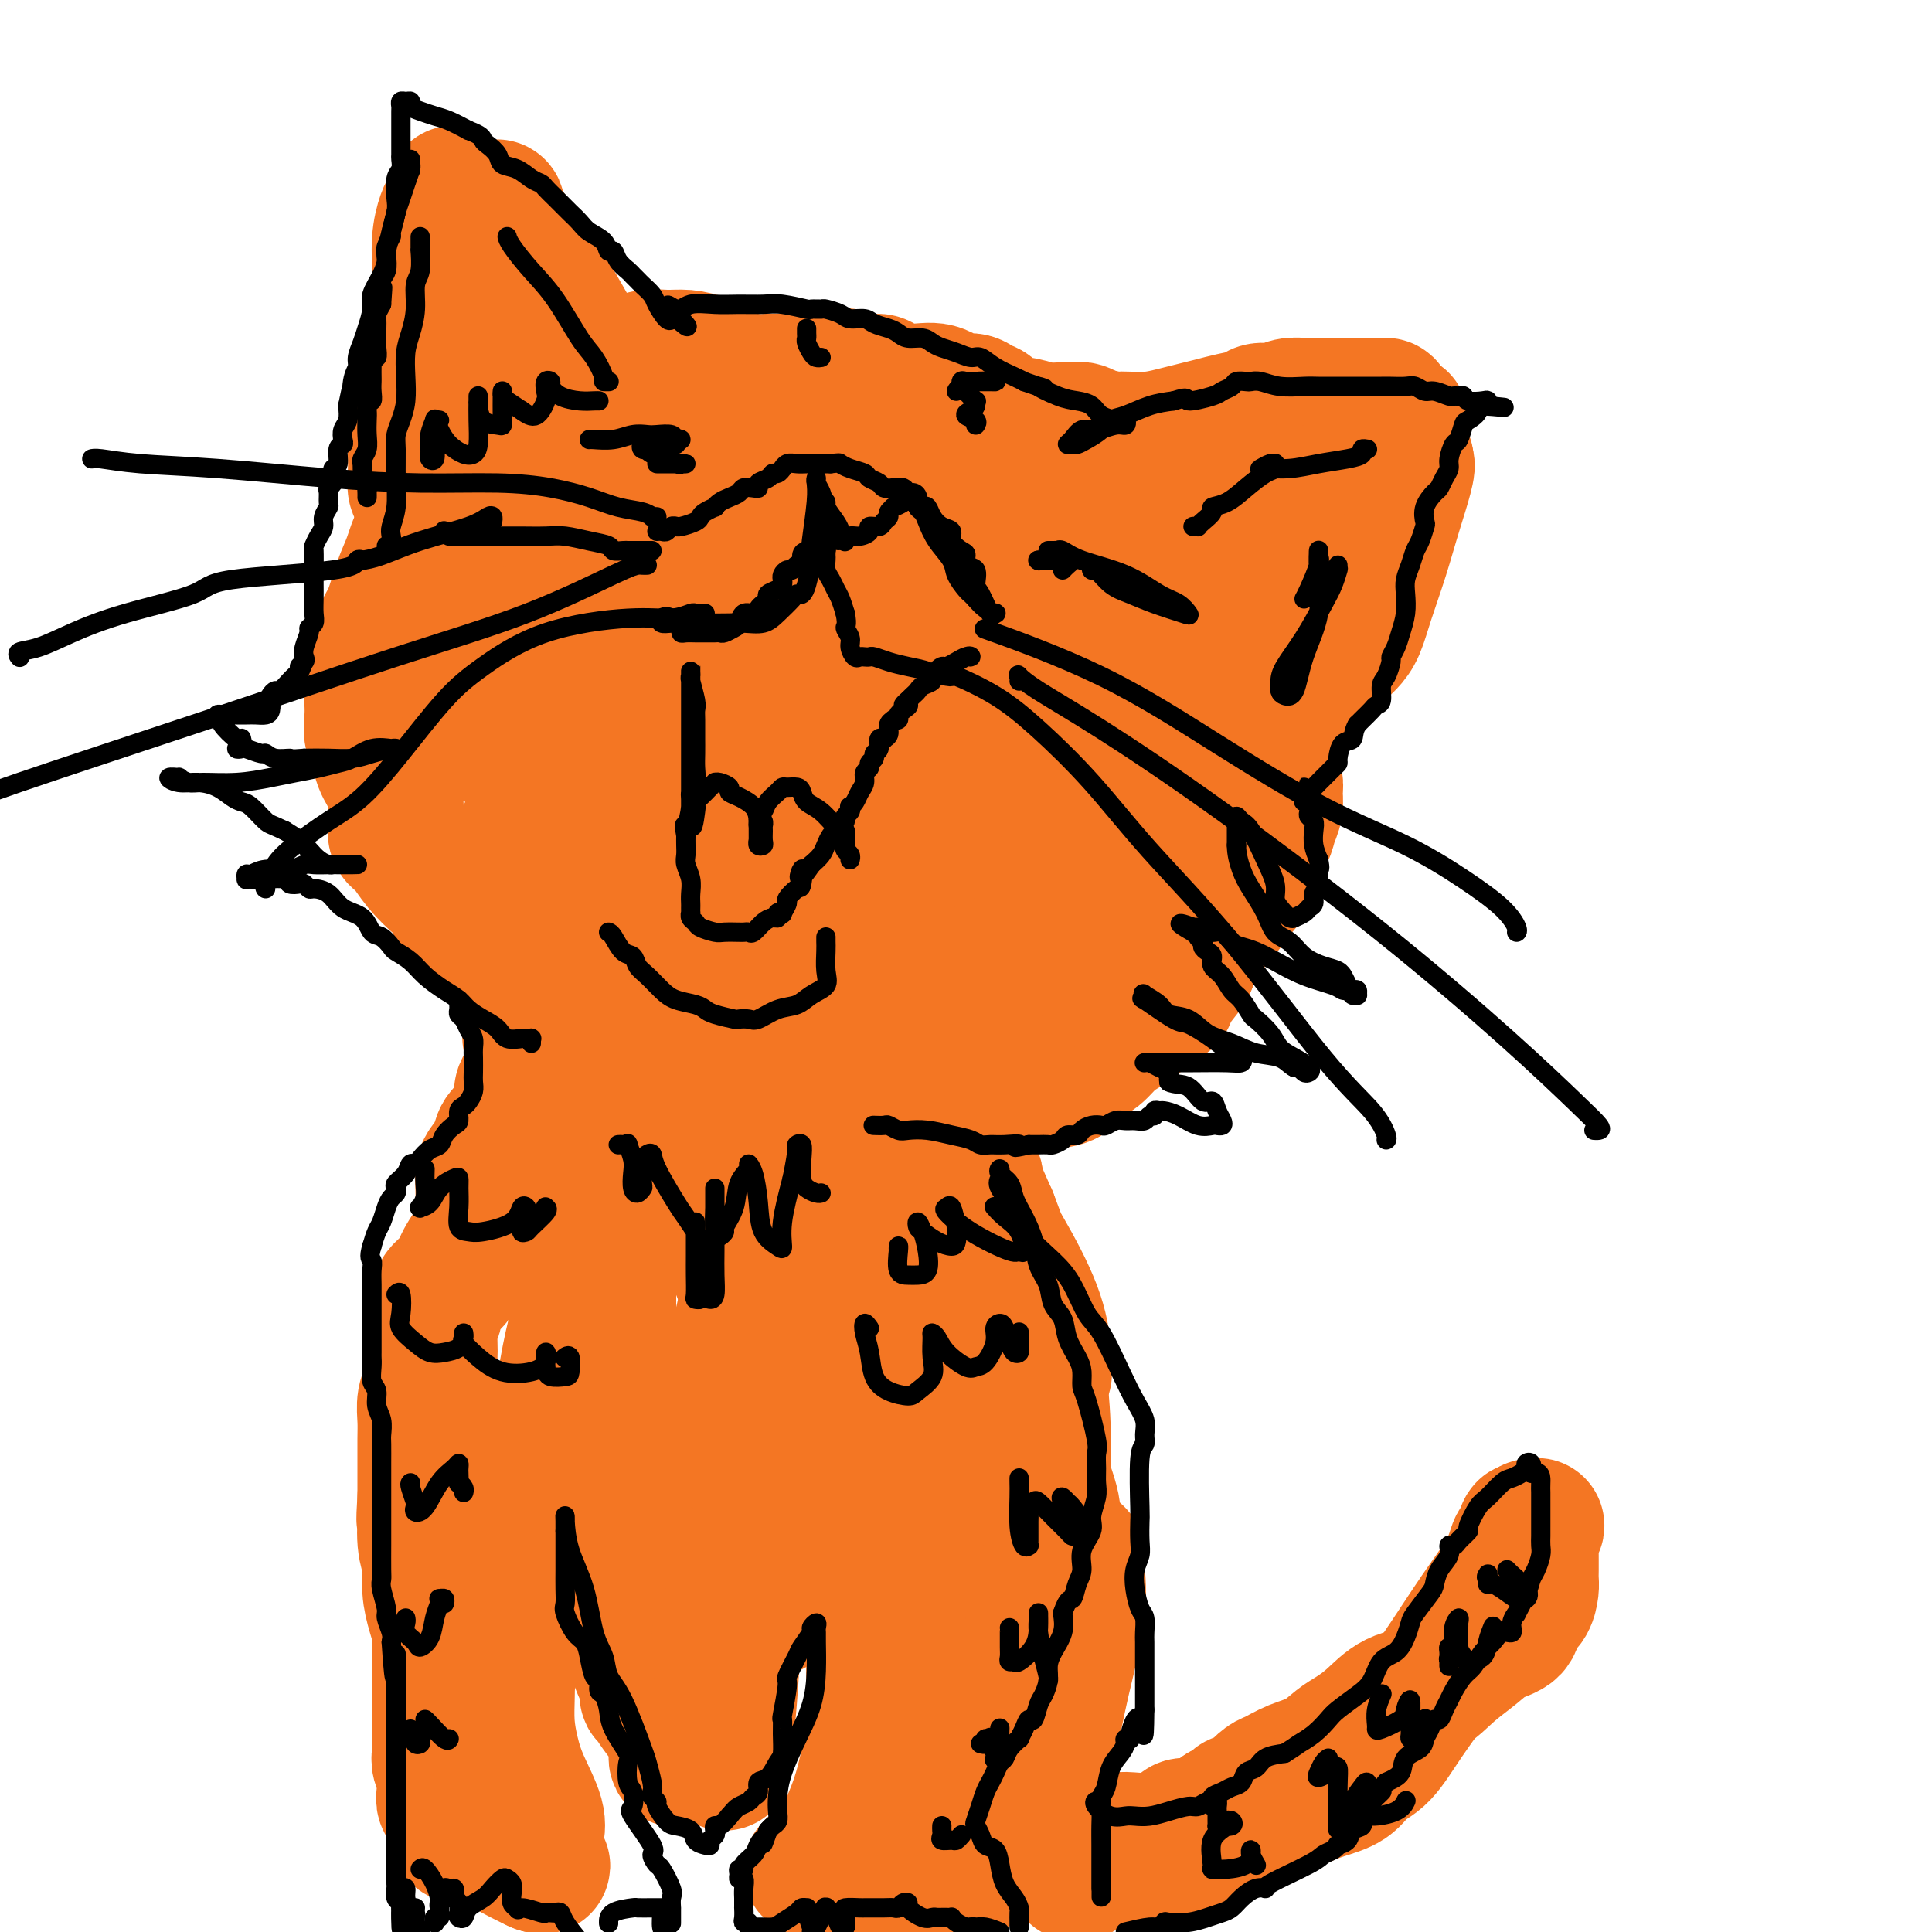 <svg viewBox='0 0 400 400' version='1.1' xmlns='http://www.w3.org/2000/svg' xmlns:xlink='http://www.w3.org/1999/xlink'><g fill='none' stroke='#F47623' stroke-width='28' stroke-linecap='round' stroke-linejoin='round'><path d='M94,40c0.091,0.228 0.183,0.457 0,1c-0.183,0.543 -0.639,1.401 -1,2c-0.361,0.599 -0.625,0.938 -1,2c-0.375,1.062 -0.860,2.847 -1,5c-0.140,2.153 0.064,4.674 0,7c-0.064,2.326 -0.395,4.457 -1,7c-0.605,2.543 -1.482,5.499 -2,8c-0.518,2.501 -0.675,4.547 -1,7c-0.325,2.453 -0.816,5.312 -1,8c-0.184,2.688 -0.060,5.205 0,7c0.060,1.795 0.055,2.869 0,4c-0.055,1.131 -0.159,2.319 0,3c0.159,0.681 0.582,0.855 1,1c0.418,0.145 0.833,0.263 1,0c0.167,-0.263 0.087,-0.905 0,-1c-0.087,-0.095 -0.183,0.358 0,-1c0.183,-1.358 0.643,-4.528 1,-7c0.357,-2.472 0.611,-4.246 1,-6c0.389,-1.754 0.912,-3.487 1,-6c0.088,-2.513 -0.260,-5.804 0,-9c0.260,-3.196 1.127,-6.296 2,-9c0.873,-2.704 1.753,-5.012 2,-7c0.247,-1.988 -0.140,-3.657 0,-5c0.140,-1.343 0.807,-2.362 1,-3c0.193,-0.638 -0.088,-0.897 0,-1c0.088,-0.103 0.544,-0.052 1,0'/><path d='M97,47c1.846,-8.341 0.961,-2.194 1,0c0.039,2.194 1.003,0.436 2,0c0.997,-0.436 2.026,0.451 3,1c0.974,0.549 1.891,0.762 3,2c1.109,1.238 2.410,3.502 4,6c1.590,2.498 3.469,5.230 5,8c1.531,2.770 2.714,5.578 4,8c1.286,2.422 2.675,4.458 4,6c1.325,1.542 2.587,2.592 3,3c0.413,0.408 -0.024,0.176 0,0c0.024,-0.176 0.508,-0.295 0,-1c-0.508,-0.705 -2.007,-1.996 -4,-5c-1.993,-3.004 -4.481,-7.723 -7,-12c-2.519,-4.277 -5.069,-8.114 -7,-11c-1.931,-2.886 -3.241,-4.821 -4,-6c-0.759,-1.179 -0.965,-1.603 -1,-2c-0.035,-0.397 0.103,-0.767 0,-1c-0.103,-0.233 -0.446,-0.328 0,1c0.446,1.328 1.681,4.080 3,7c1.319,2.920 2.723,6.008 4,10c1.277,3.992 2.427,8.888 4,12c1.573,3.112 3.569,4.440 5,6c1.431,1.560 2.295,3.351 3,4c0.705,0.649 1.250,0.157 2,0c0.750,-0.157 1.707,0.021 2,0c0.293,-0.021 -0.076,-0.243 0,-1c0.076,-0.757 0.597,-2.050 1,-3c0.403,-0.950 0.686,-1.557 1,-2c0.314,-0.443 0.657,-0.721 1,-1'/><path d='M129,76c0.786,-1.248 1.252,-0.868 2,-1c0.748,-0.132 1.778,-0.776 3,-1c1.222,-0.224 2.637,-0.028 4,0c1.363,0.028 2.674,-0.112 4,0c1.326,0.112 2.667,0.475 4,1c1.333,0.525 2.660,1.214 4,2c1.340,0.786 2.694,1.671 4,2c1.306,0.329 2.564,0.101 4,0c1.436,-0.101 3.049,-0.076 5,0c1.951,0.076 4.238,0.202 6,0c1.762,-0.202 2.997,-0.731 4,-1c1.003,-0.269 1.772,-0.278 3,0c1.228,0.278 2.915,0.843 4,1c1.085,0.157 1.567,-0.094 2,0c0.433,0.094 0.816,0.532 2,1c1.184,0.468 3.171,0.966 5,1c1.829,0.034 3.502,-0.395 5,0c1.498,0.395 2.821,1.615 4,2c1.179,0.385 2.212,-0.066 3,0c0.788,0.066 1.329,0.648 2,1c0.671,0.352 1.471,0.472 2,1c0.529,0.528 0.786,1.462 2,2c1.214,0.538 3.386,0.680 5,1c1.614,0.320 2.669,0.817 4,1c1.331,0.183 2.937,0.052 4,0c1.063,-0.052 1.584,-0.024 2,0c0.416,0.024 0.727,0.045 1,0c0.273,-0.045 0.506,-0.156 1,0c0.494,0.156 1.247,0.578 2,1'/><path d='M226,90c8.874,2.070 6.060,1.245 6,1c-0.060,-0.245 2.632,0.089 5,0c2.368,-0.089 4.410,-0.601 6,-1c1.590,-0.399 2.729,-0.685 4,-1c1.271,-0.315 2.675,-0.658 4,-1c1.325,-0.342 2.570,-0.684 4,-1c1.430,-0.316 3.044,-0.606 4,-1c0.956,-0.394 1.255,-0.890 2,-1c0.745,-0.110 1.937,0.167 3,0c1.063,-0.167 1.999,-0.777 3,-1c1.001,-0.223 2.068,-0.060 3,0c0.932,0.060 1.730,0.016 3,0c1.270,-0.016 3.014,-0.004 4,0c0.986,0.004 1.216,0.001 2,0c0.784,-0.001 2.123,-0.001 3,0c0.877,0.001 1.292,0.003 2,0c0.708,-0.003 1.709,-0.012 2,0c0.291,0.012 -0.130,0.046 0,0c0.130,-0.046 0.809,-0.171 1,0c0.191,0.171 -0.107,0.637 0,1c0.107,0.363 0.617,0.621 1,1c0.383,0.379 0.639,0.877 1,1c0.361,0.123 0.829,-0.130 1,0c0.171,0.130 0.046,0.643 0,1c-0.046,0.357 -0.012,0.558 0,1c0.012,0.442 0.004,1.126 0,2c-0.004,0.874 -0.002,1.937 0,3'/><path d='M290,94c0.232,2.090 -1.190,2.313 -2,3c-0.810,0.687 -1.010,1.836 -2,4c-0.990,2.164 -2.771,5.341 -4,8c-1.229,2.659 -1.908,4.799 -3,7c-1.092,2.201 -2.598,4.464 -4,7c-1.402,2.536 -2.701,5.344 -4,8c-1.299,2.656 -2.597,5.160 -3,7c-0.403,1.840 0.088,3.014 0,4c-0.088,0.986 -0.754,1.782 -1,2c-0.246,0.218 -0.070,-0.142 0,-1c0.070,-0.858 0.036,-2.212 0,-4c-0.036,-1.788 -0.072,-4.009 0,-7c0.072,-2.991 0.254,-6.752 1,-10c0.746,-3.248 2.056,-5.984 3,-9c0.944,-3.016 1.521,-6.313 2,-8c0.479,-1.687 0.859,-1.763 1,-2c0.141,-0.237 0.041,-0.636 0,-1c-0.041,-0.364 -0.024,-0.692 -2,0c-1.976,0.692 -5.944,2.405 -10,5c-4.056,2.595 -8.200,6.072 -11,9c-2.800,2.928 -4.256,5.309 -5,7c-0.744,1.691 -0.775,2.694 1,3c1.775,0.306 5.355,-0.086 9,-1c3.645,-0.914 7.355,-2.351 12,-5c4.645,-2.649 10.225,-6.511 14,-10c3.775,-3.489 5.744,-6.605 7,-9c1.256,-2.395 1.800,-4.068 2,-5c0.200,-0.932 0.057,-1.123 0,-1c-0.057,0.123 -0.029,0.562 0,1'/><path d='M291,96c1.080,-0.611 -0.722,4.861 -2,9c-1.278,4.139 -2.034,6.944 -3,10c-0.966,3.056 -2.142,6.364 -3,9c-0.858,2.636 -1.396,4.601 -2,6c-0.604,1.399 -1.272,2.234 -2,3c-0.728,0.766 -1.515,1.465 -2,2c-0.485,0.535 -0.667,0.906 -1,1c-0.333,0.094 -0.817,-0.090 -1,0c-0.183,0.090 -0.064,0.455 0,0c0.064,-0.455 0.071,-1.728 1,-4c0.929,-2.272 2.778,-5.542 4,-8c1.222,-2.458 1.817,-4.105 2,-5c0.183,-0.895 -0.048,-1.040 0,-1c0.048,0.040 0.373,0.264 0,1c-0.373,0.736 -1.445,1.984 -3,4c-1.555,2.016 -3.595,4.801 -6,8c-2.405,3.199 -5.177,6.811 -7,10c-1.823,3.189 -2.699,5.956 -3,8c-0.301,2.044 -0.027,3.366 0,5c0.027,1.634 -0.192,3.582 0,5c0.192,1.418 0.796,2.307 1,3c0.204,0.693 0.009,1.189 0,2c-0.009,0.811 0.168,1.938 0,3c-0.168,1.062 -0.681,2.058 -1,3c-0.319,0.942 -0.443,1.829 -1,3c-0.557,1.171 -1.545,2.625 -2,4c-0.455,1.375 -0.376,2.669 -1,4c-0.624,1.331 -1.951,2.697 -3,4c-1.049,1.303 -1.821,2.543 -3,4c-1.179,1.457 -2.765,3.131 -4,5c-1.235,1.869 -2.117,3.935 -3,6'/><path d='M246,200c-3.097,4.681 -2.839,2.882 -3,3c-0.161,0.118 -0.742,2.152 -1,3c-0.258,0.848 -0.193,0.510 -1,1c-0.807,0.490 -2.484,1.806 -4,3c-1.516,1.194 -2.870,2.264 -4,3c-1.130,0.736 -2.038,1.138 -3,2c-0.962,0.862 -1.980,2.182 -3,3c-1.020,0.818 -2.043,1.132 -3,2c-0.957,0.868 -1.848,2.288 -3,3c-1.152,0.712 -2.566,0.715 -4,1c-1.434,0.285 -2.888,0.851 -4,1c-1.112,0.149 -1.882,-0.118 -3,0c-1.118,0.118 -2.584,0.620 -4,1c-1.416,0.380 -2.783,0.638 -5,1c-2.217,0.362 -5.284,0.829 -8,1c-2.716,0.171 -5.082,0.047 -8,0c-2.918,-0.047 -6.389,-0.015 -8,0c-1.611,0.015 -1.363,0.015 -2,0c-0.637,-0.015 -2.158,-0.046 -3,0c-0.842,0.046 -1.003,0.167 -2,0c-0.997,-0.167 -2.829,-0.622 -4,-1c-1.171,-0.378 -1.681,-0.679 -4,-1c-2.319,-0.321 -6.448,-0.663 -9,-1c-2.552,-0.337 -3.528,-0.669 -5,-1c-1.472,-0.331 -3.439,-0.661 -5,-1c-1.561,-0.339 -2.717,-0.688 -4,-1c-1.283,-0.312 -2.692,-0.586 -4,-1c-1.308,-0.414 -2.516,-0.967 -4,-2c-1.484,-1.033 -3.246,-2.547 -5,-4c-1.754,-1.453 -3.501,-2.844 -5,-4c-1.499,-1.156 -2.749,-2.078 -4,-3'/><path d='M117,208c-3.560,-2.257 -3.460,-1.400 -4,-2c-0.540,-0.600 -1.720,-2.658 -3,-4c-1.280,-1.342 -2.661,-1.967 -4,-3c-1.339,-1.033 -2.636,-2.474 -4,-4c-1.364,-1.526 -2.795,-3.138 -4,-4c-1.205,-0.862 -2.185,-0.973 -3,-2c-0.815,-1.027 -1.466,-2.971 -2,-4c-0.534,-1.029 -0.952,-1.144 -2,-2c-1.048,-0.856 -2.726,-2.452 -4,-4c-1.274,-1.548 -2.145,-3.049 -3,-4c-0.855,-0.951 -1.695,-1.353 -2,-2c-0.305,-0.647 -0.074,-1.540 0,-2c0.074,-0.460 -0.007,-0.487 0,-1c0.007,-0.513 0.103,-1.512 0,-3c-0.103,-1.488 -0.406,-3.465 -1,-5c-0.594,-1.535 -1.479,-2.627 -2,-4c-0.521,-1.373 -0.677,-3.025 -1,-4c-0.323,-0.975 -0.813,-1.272 -1,-2c-0.187,-0.728 -0.072,-1.886 0,-3c0.072,-1.114 0.102,-2.184 0,-4c-0.102,-1.816 -0.336,-4.378 0,-7c0.336,-2.622 1.243,-5.302 2,-7c0.757,-1.698 1.363,-2.412 2,-4c0.637,-1.588 1.306,-4.048 2,-6c0.694,-1.952 1.415,-3.395 2,-5c0.585,-1.605 1.034,-3.372 2,-5c0.966,-1.628 2.449,-3.116 3,-4c0.551,-0.884 0.168,-1.165 0,-1c-0.168,0.165 -0.122,0.775 0,1c0.122,0.225 0.321,0.064 0,1c-0.321,0.936 -1.160,2.968 -2,5'/><path d='M88,113c-1.002,2.498 -2.507,5.744 -4,10c-1.493,4.256 -2.973,9.521 -4,14c-1.027,4.479 -1.601,8.173 -2,11c-0.399,2.827 -0.621,4.788 0,6c0.621,1.212 2.087,1.674 3,2c0.913,0.326 1.274,0.516 3,-1c1.726,-1.516 4.818,-4.740 7,-8c2.182,-3.260 3.455,-6.558 5,-12c1.545,-5.442 3.364,-13.029 5,-20c1.636,-6.971 3.091,-13.327 5,-19c1.909,-5.673 4.272,-10.663 6,-13c1.728,-2.337 2.820,-2.023 4,-2c1.180,0.023 2.448,-0.246 4,0c1.552,0.246 3.387,1.009 6,2c2.613,0.991 6.002,2.212 9,3c2.998,0.788 5.604,1.142 10,2c4.396,0.858 10.583,2.220 16,3c5.417,0.780 10.065,0.980 15,1c4.935,0.020 10.159,-0.138 15,0c4.841,0.138 9.301,0.573 13,1c3.699,0.427 6.637,0.847 8,1c1.363,0.153 1.149,0.041 1,0c-0.149,-0.041 -0.235,-0.010 -2,0c-1.765,0.010 -5.209,-0.001 -11,0c-5.791,0.001 -13.928,0.015 -24,0c-10.072,-0.015 -22.080,-0.060 -31,0c-8.920,0.060 -14.752,0.226 -19,0c-4.248,-0.226 -6.912,-0.844 -8,-1c-1.088,-0.156 -0.601,0.150 1,0c1.601,-0.150 4.314,-0.757 13,-1c8.686,-0.243 23.343,-0.121 38,0'/><path d='M170,92c18.090,0.462 37.316,2.117 53,4c15.684,1.883 27.827,3.993 34,5c6.173,1.007 6.374,0.911 7,1c0.626,0.089 1.675,0.364 0,1c-1.675,0.636 -6.074,1.634 -14,2c-7.926,0.366 -19.377,0.099 -34,0c-14.623,-0.099 -32.416,-0.031 -47,0c-14.584,0.031 -25.959,0.025 -33,0c-7.041,-0.025 -9.749,-0.067 -11,0c-1.251,0.067 -1.046,0.245 0,0c1.046,-0.245 2.934,-0.911 15,-1c12.066,-0.089 34.309,0.399 49,1c14.691,0.601 21.830,1.313 31,2c9.170,0.687 20.371,1.347 26,2c5.629,0.653 5.685,1.298 5,2c-0.685,0.702 -2.110,1.460 -6,2c-3.890,0.540 -10.246,0.863 -20,1c-9.754,0.137 -22.906,0.089 -37,0c-14.094,-0.089 -29.130,-0.219 -39,0c-9.870,0.219 -14.573,0.787 -17,1c-2.427,0.213 -2.577,0.071 -1,0c1.577,-0.071 4.882,-0.072 13,0c8.118,0.072 21.048,0.215 36,0c14.952,-0.215 31.925,-0.790 44,-1c12.075,-0.210 19.252,-0.056 23,0c3.748,0.056 4.066,0.014 4,0c-0.066,-0.014 -0.515,-0.001 -8,1c-7.485,1.001 -22.006,2.990 -39,5c-16.994,2.010 -36.460,4.041 -54,6c-17.540,1.959 -33.154,3.845 -42,5c-8.846,1.155 -10.923,1.577 -13,2'/><path d='M95,133c-24.586,3.001 -8.049,1.005 2,0c10.049,-1.005 13.612,-1.018 25,-1c11.388,0.018 30.600,0.068 52,-1c21.400,-1.068 44.988,-3.254 59,-4c14.012,-0.746 18.448,-0.051 21,0c2.552,0.051 3.222,-0.543 1,0c-2.222,0.543 -7.334,2.223 -19,4c-11.666,1.777 -29.885,3.653 -48,6c-18.115,2.347 -36.125,5.166 -50,8c-13.875,2.834 -23.613,5.684 -30,7c-6.387,1.316 -9.421,1.099 -2,1c7.421,-0.099 25.299,-0.081 38,0c12.701,0.081 20.226,0.226 35,0c14.774,-0.226 36.798,-0.822 50,-1c13.202,-0.178 17.584,0.062 20,0c2.416,-0.062 2.866,-0.427 0,0c-2.866,0.427 -9.050,1.644 -20,3c-10.950,1.356 -26.667,2.851 -45,5c-18.333,2.149 -39.280,4.953 -52,7c-12.720,2.047 -17.211,3.336 -20,4c-2.789,0.664 -3.875,0.704 -2,1c1.875,0.296 6.710,0.850 16,1c9.290,0.150 23.036,-0.104 40,0c16.964,0.104 37.146,0.565 48,1c10.854,0.435 12.379,0.844 13,1c0.621,0.156 0.337,0.059 -3,1c-3.337,0.941 -9.729,2.921 -20,4c-10.271,1.079 -24.423,1.258 -38,2c-13.577,0.742 -26.578,2.046 -35,3c-8.422,0.954 -12.263,1.558 -13,2c-0.737,0.442 1.632,0.721 4,1'/><path d='M122,188c3.931,0.155 11.759,0.042 26,0c14.241,-0.042 34.896,-0.013 52,0c17.104,0.013 30.656,0.009 37,0c6.344,-0.009 5.481,-0.023 5,0c-0.481,0.023 -0.581,0.083 -5,1c-4.419,0.917 -13.158,2.691 -24,4c-10.842,1.309 -23.787,2.154 -33,3c-9.213,0.846 -14.695,1.692 -18,2c-3.305,0.308 -4.435,0.078 -4,0c0.435,-0.078 2.435,-0.004 8,0c5.565,0.004 14.695,-0.062 26,0c11.305,0.062 24.785,0.252 32,0c7.215,-0.252 8.165,-0.948 9,-1c0.835,-0.052 1.553,0.538 1,0c-0.553,-0.538 -2.379,-2.205 -5,-4c-2.621,-1.795 -6.038,-3.718 -9,-6c-2.962,-2.282 -5.470,-4.925 -7,-8c-1.530,-3.075 -2.084,-6.584 -2,-9c0.084,-2.416 0.805,-3.738 2,-5c1.195,-1.262 2.864,-2.462 5,-3c2.136,-0.538 4.740,-0.413 7,1c2.260,1.413 4.174,4.114 5,7c0.826,2.886 0.562,5.957 0,10c-0.562,4.043 -1.421,9.057 -3,13c-1.579,3.943 -3.877,6.816 -7,9c-3.123,2.184 -7.072,3.680 -11,5c-3.928,1.320 -7.834,2.464 -10,3c-2.166,0.536 -2.591,0.463 -3,0c-0.409,-0.463 -0.802,-1.317 0,-4c0.802,-2.683 2.801,-7.195 7,-12c4.199,-4.805 10.600,-9.902 17,-15'/><path d='M220,179c7.850,-5.364 18.975,-11.274 26,-14c7.025,-2.726 9.951,-2.268 11,-2c1.049,0.268 0.222,0.344 -1,2c-1.222,1.656 -2.839,4.891 -9,10c-6.161,5.109 -16.867,12.092 -28,18c-11.133,5.908 -22.694,10.739 -31,14c-8.306,3.261 -13.357,4.950 -18,6c-4.643,1.050 -8.876,1.459 -11,1c-2.124,-0.459 -2.138,-1.787 -2,-3c0.138,-1.213 0.427,-2.311 1,-4c0.573,-1.689 1.430,-3.968 2,-5c0.570,-1.032 0.852,-0.815 1,-1c0.148,-0.185 0.163,-0.771 0,-1c-0.163,-0.229 -0.503,-0.102 -1,1c-0.497,1.102 -1.152,3.179 -2,5c-0.848,1.821 -1.888,3.387 -4,5c-2.112,1.613 -5.295,3.273 -9,5c-3.705,1.727 -7.930,3.523 -12,5c-4.070,1.477 -7.984,2.637 -10,3c-2.016,0.363 -2.135,-0.072 -2,0c0.135,0.072 0.523,0.650 1,0c0.477,-0.650 1.043,-2.529 4,-5c2.957,-2.471 8.304,-5.532 11,-8c2.696,-2.468 2.741,-4.341 3,-5c0.259,-0.659 0.731,-0.103 0,0c-0.731,0.103 -2.667,-0.245 -6,0c-3.333,0.245 -8.064,1.085 -12,2c-3.936,0.915 -7.076,1.905 -9,3c-1.924,1.095 -2.634,2.295 -3,3c-0.366,0.705 -0.390,0.916 0,1c0.390,0.084 1.195,0.042 2,0'/><path d='M112,215c-0.122,0.948 0.072,1.319 0,2c-0.072,0.681 -0.412,1.670 -1,3c-0.588,1.330 -1.425,2.999 -2,4c-0.575,1.001 -0.887,1.335 -1,2c-0.113,0.665 -0.027,1.662 0,2c0.027,0.338 -0.005,0.019 0,0c0.005,-0.019 0.047,0.264 0,1c-0.047,0.736 -0.184,1.926 -1,3c-0.816,1.074 -2.310,2.032 -3,3c-0.690,0.968 -0.577,1.945 -1,3c-0.423,1.055 -1.382,2.189 -2,3c-0.618,0.811 -0.894,1.301 -1,2c-0.106,0.699 -0.044,1.608 0,3c0.044,1.392 0.068,3.266 0,5c-0.068,1.734 -0.227,3.326 -1,5c-0.773,1.674 -2.158,3.430 -3,5c-0.842,1.570 -1.140,2.955 -2,4c-0.860,1.045 -2.283,1.749 -3,3c-0.717,1.251 -0.728,3.048 -1,4c-0.272,0.952 -0.804,1.059 -1,2c-0.196,0.941 -0.056,2.715 0,4c0.056,1.285 0.029,2.080 0,3c-0.029,0.920 -0.060,1.966 0,3c0.060,1.034 0.212,2.055 0,3c-0.212,0.945 -0.789,1.813 -1,3c-0.211,1.187 -0.057,2.694 0,4c0.057,1.306 0.015,2.412 0,4c-0.015,1.588 -0.004,3.658 0,5c0.004,1.342 0.001,1.955 0,3c-0.001,1.045 -0.001,2.523 0,4'/><path d='M88,310c-0.447,7.164 -0.064,4.075 0,4c0.064,-0.075 -0.189,2.864 0,5c0.189,2.136 0.821,3.470 1,5c0.179,1.530 -0.096,3.255 0,5c0.096,1.745 0.562,3.509 1,5c0.438,1.491 0.850,2.710 1,4c0.150,1.290 0.040,2.652 0,4c-0.040,1.348 -0.011,2.681 0,4c0.011,1.319 0.003,2.622 0,4c-0.003,1.378 -0.002,2.830 0,4c0.002,1.170 0.004,2.060 0,3c-0.004,0.940 -0.015,1.932 0,3c0.015,1.068 0.055,2.212 0,3c-0.055,0.788 -0.207,1.219 0,2c0.207,0.781 0.772,1.911 1,3c0.228,1.089 0.118,2.136 0,3c-0.118,0.864 -0.243,1.545 0,2c0.243,0.455 0.854,0.685 1,1c0.146,0.315 -0.171,0.715 0,1c0.171,0.285 0.832,0.454 1,1c0.168,0.546 -0.157,1.470 0,2c0.157,0.530 0.797,0.666 1,1c0.203,0.334 -0.029,0.866 0,1c0.029,0.134 0.320,-0.128 1,0c0.680,0.128 1.748,0.648 3,1c1.252,0.352 2.686,0.538 4,1c1.314,0.462 2.508,1.201 4,2c1.492,0.799 3.284,1.657 4,2c0.716,0.343 0.358,0.172 0,0'/><path d='M111,386c2.630,1.058 0.704,-0.296 0,-1c-0.704,-0.704 -0.186,-0.758 0,-1c0.186,-0.242 0.040,-0.671 0,-1c-0.040,-0.329 0.025,-0.557 0,-1c-0.025,-0.443 -0.140,-1.099 0,-2c0.140,-0.901 0.535,-2.046 0,-4c-0.535,-1.954 -2.000,-4.717 -3,-7c-1.000,-2.283 -1.535,-4.087 -2,-6c-0.465,-1.913 -0.859,-3.936 -1,-6c-0.141,-2.064 -0.030,-4.169 0,-6c0.030,-1.831 -0.022,-3.387 1,-7c1.022,-3.613 3.117,-9.283 4,-12c0.883,-2.717 0.555,-2.482 1,-4c0.445,-1.518 1.665,-4.790 2,-8c0.335,-3.210 -0.215,-6.357 0,-10c0.215,-3.643 1.195,-7.782 2,-12c0.805,-4.218 1.435,-8.515 2,-12c0.565,-3.485 1.065,-6.159 2,-10c0.935,-3.841 2.303,-8.850 3,-13c0.697,-4.150 0.722,-7.441 1,-11c0.278,-3.559 0.809,-7.384 1,-11c0.191,-3.616 0.041,-7.021 0,-10c-0.041,-2.979 0.028,-5.532 0,-8c-0.028,-2.468 -0.151,-4.852 0,-7c0.151,-2.148 0.576,-4.062 1,-5c0.424,-0.938 0.846,-0.901 1,-1c0.154,-0.099 0.042,-0.334 0,-1c-0.042,-0.666 -0.012,-1.762 0,-1c0.012,0.762 0.006,3.381 0,6'/><path d='M126,214c0.000,2.959 0.000,7.356 0,12c-0.000,4.644 -0.001,9.533 0,15c0.001,5.467 0.002,11.510 0,16c-0.002,4.490 -0.008,7.425 0,11c0.008,3.575 0.029,7.789 0,12c-0.029,4.211 -0.110,8.418 0,13c0.110,4.582 0.409,9.540 1,14c0.591,4.460 1.473,8.424 2,12c0.527,3.576 0.701,6.766 1,10c0.299,3.234 0.725,6.513 1,9c0.275,2.487 0.400,4.183 1,6c0.600,1.817 1.676,3.757 2,5c0.324,1.243 -0.105,1.790 0,2c0.105,0.210 0.744,0.081 1,0c0.256,-0.081 0.131,-0.116 0,0c-0.131,0.116 -0.266,0.381 0,1c0.266,0.619 0.933,1.590 2,3c1.067,1.410 2.535,3.259 3,5c0.465,1.741 -0.072,3.372 0,4c0.072,0.628 0.754,0.251 1,0c0.246,-0.251 0.056,-0.376 0,-1c-0.056,-0.624 0.024,-1.748 0,-3c-0.024,-1.252 -0.150,-2.634 0,-4c0.150,-1.366 0.576,-2.717 1,-4c0.424,-1.283 0.845,-2.499 2,-5c1.155,-2.501 3.044,-6.286 4,-8c0.956,-1.714 0.978,-1.357 1,-1'/><path d='M149,338c1.332,-3.729 0.161,-0.051 0,3c-0.161,3.051 0.688,5.477 1,9c0.312,3.523 0.087,8.144 0,11c-0.087,2.856 -0.034,3.947 0,4c0.034,0.053 0.050,-0.934 0,-1c-0.050,-0.066 -0.166,0.787 0,-1c0.166,-1.787 0.616,-6.214 1,-11c0.384,-4.786 0.704,-9.931 1,-16c0.296,-6.069 0.570,-13.063 1,-19c0.430,-5.937 1.018,-10.816 2,-16c0.982,-5.184 2.358,-10.674 4,-17c1.642,-6.326 3.551,-13.489 5,-20c1.449,-6.511 2.437,-12.372 3,-18c0.563,-5.628 0.701,-11.024 0,-16c-0.701,-4.976 -2.242,-9.531 -3,-12c-0.758,-2.469 -0.734,-2.851 -1,-3c-0.266,-0.149 -0.823,-0.064 -1,0c-0.177,0.064 0.027,0.107 0,1c-0.027,0.893 -0.284,2.635 0,6c0.284,3.365 1.111,8.353 2,14c0.889,5.647 1.842,11.952 3,19c1.158,7.048 2.521,14.837 3,22c0.479,7.163 0.074,13.698 0,18c-0.074,4.302 0.183,6.370 0,8c-0.183,1.630 -0.805,2.822 -1,3c-0.195,0.178 0.037,-0.658 0,-1c-0.037,-0.342 -0.344,-0.191 -1,-2c-0.656,-1.809 -1.660,-5.578 -4,-12c-2.340,-6.422 -6.015,-15.498 -9,-23c-2.985,-7.502 -5.282,-13.429 -7,-18c-1.718,-4.571 -2.859,-7.785 -4,-11'/><path d='M144,239c-3.877,-11.942 -1.068,-8.298 0,-8c1.068,0.298 0.395,-2.750 0,-4c-0.395,-1.250 -0.511,-0.702 0,0c0.511,0.702 1.648,1.558 4,6c2.352,4.442 5.917,12.469 8,20c2.083,7.531 2.684,14.567 3,21c0.316,6.433 0.348,12.262 0,16c-0.348,3.738 -1.077,5.384 -2,7c-0.923,1.616 -2.040,3.203 -3,4c-0.960,0.797 -1.763,0.804 -2,0c-0.237,-0.804 0.093,-2.419 0,-6c-0.093,-3.581 -0.609,-9.127 1,-18c1.609,-8.873 5.344,-21.074 9,-30c3.656,-8.926 7.233,-14.576 10,-19c2.767,-4.424 4.724,-7.622 6,-9c1.276,-1.378 1.872,-0.934 2,-1c0.128,-0.066 -0.211,-0.640 0,1c0.211,1.640 0.972,5.494 2,11c1.028,5.506 2.324,12.665 5,20c2.676,7.335 6.732,14.846 10,20c3.268,5.154 5.749,7.949 9,10c3.251,2.051 7.274,3.357 9,4c1.726,0.643 1.156,0.624 1,0c-0.156,-0.624 0.102,-1.852 0,-4c-0.102,-2.148 -0.563,-5.216 -2,-9c-1.437,-3.784 -3.851,-8.283 -6,-12c-2.149,-3.717 -4.032,-6.651 -5,-9c-0.968,-2.349 -1.022,-4.114 -1,-5c0.022,-0.886 0.121,-0.892 0,-1c-0.121,-0.108 -0.463,-0.316 0,1c0.463,1.316 1.732,4.158 3,7'/><path d='M205,252c1.597,4.147 4.091,11.014 6,17c1.909,5.986 3.233,11.091 4,16c0.767,4.909 0.976,9.624 1,13c0.024,3.376 -0.138,5.414 0,7c0.138,1.586 0.575,2.720 1,4c0.425,1.280 0.839,2.705 1,4c0.161,1.295 0.069,2.459 0,3c-0.069,0.541 -0.116,0.458 0,1c0.116,0.542 0.394,1.710 0,3c-0.394,1.290 -1.460,2.704 -2,4c-0.540,1.296 -0.555,2.474 -1,4c-0.445,1.526 -1.322,3.399 -2,5c-0.678,1.601 -1.157,2.930 -2,4c-0.843,1.070 -2.049,1.880 -3,3c-0.951,1.120 -1.648,2.549 -3,4c-1.352,1.451 -3.360,2.925 -5,5c-1.640,2.075 -2.914,4.751 -4,7c-1.086,2.249 -1.985,4.072 -3,6c-1.015,1.928 -2.146,3.961 -3,5c-0.854,1.039 -1.430,1.084 -2,2c-0.570,0.916 -1.132,2.703 -2,4c-0.868,1.297 -2.040,2.104 -3,3c-0.960,0.896 -1.707,1.883 -3,3c-1.293,1.117 -3.132,2.366 -4,3c-0.868,0.634 -0.763,0.654 -1,1c-0.237,0.346 -0.815,1.017 -1,1c-0.185,-0.017 0.022,-0.723 0,-1c-0.022,-0.277 -0.274,-0.126 0,-1c0.274,-0.874 1.074,-2.774 2,-5c0.926,-2.226 1.979,-4.779 3,-9c1.021,-4.221 2.011,-10.111 3,-16'/><path d='M182,352c1.234,-7.512 0.320,-10.291 0,-14c-0.320,-3.709 -0.047,-8.346 0,-13c0.047,-4.654 -0.131,-9.324 0,-13c0.131,-3.676 0.570,-6.357 1,-9c0.430,-2.643 0.849,-5.247 1,-7c0.151,-1.753 0.034,-2.655 0,-3c-0.034,-0.345 0.015,-0.133 0,1c-0.015,1.133 -0.096,3.189 0,6c0.096,2.811 0.367,6.379 0,12c-0.367,5.621 -1.373,13.296 -2,19c-0.627,5.704 -0.875,9.435 -1,12c-0.125,2.565 -0.127,3.962 0,6c0.127,2.038 0.382,4.717 1,6c0.618,1.283 1.599,1.171 2,1c0.401,-0.171 0.223,-0.400 1,-2c0.777,-1.600 2.509,-4.572 4,-9c1.491,-4.428 2.739,-10.311 4,-17c1.261,-6.689 2.533,-14.182 3,-21c0.467,-6.818 0.127,-12.960 0,-17c-0.127,-4.040 -0.042,-5.980 0,-7c0.042,-1.020 0.040,-1.122 0,-1c-0.040,0.122 -0.118,0.469 0,3c0.118,2.531 0.433,7.248 1,14c0.567,6.752 1.385,15.539 2,25c0.615,9.461 1.027,19.596 1,27c-0.027,7.404 -0.492,12.077 -1,16c-0.508,3.923 -1.060,7.095 -2,10c-0.940,2.905 -2.269,5.544 -3,7c-0.731,1.456 -0.866,1.728 -1,2'/><path d='M193,386c-1.010,5.354 -0.034,1.238 0,0c0.034,-1.238 -0.874,0.400 -2,1c-1.126,0.600 -2.469,0.160 -4,0c-1.531,-0.160 -3.248,-0.042 -5,0c-1.752,0.042 -3.538,0.007 -5,0c-1.462,-0.007 -2.601,0.012 -4,0c-1.399,-0.012 -3.058,-0.056 -4,0c-0.942,0.056 -1.167,0.212 -1,0c0.167,-0.212 0.726,-0.791 1,-1c0.274,-0.209 0.263,-0.049 1,0c0.737,0.049 2.222,-0.013 5,0c2.778,0.013 6.851,0.103 9,0c2.149,-0.103 2.376,-0.397 4,0c1.624,0.397 4.644,1.485 7,2c2.356,0.515 4.048,0.456 5,0c0.952,-0.456 1.165,-1.310 2,-2c0.835,-0.690 2.292,-1.218 3,-2c0.708,-0.782 0.667,-1.820 1,-3c0.333,-1.180 1.042,-2.503 2,-4c0.958,-1.497 2.167,-3.169 3,-5c0.833,-1.831 1.291,-3.823 2,-6c0.709,-2.177 1.668,-4.539 2,-7c0.332,-2.461 0.036,-5.019 0,-7c-0.036,-1.981 0.190,-3.384 0,-5c-0.190,-1.616 -0.794,-3.446 -1,-5c-0.206,-1.554 -0.014,-2.834 0,-4c0.014,-1.166 -0.151,-2.220 0,-4c0.151,-1.780 0.618,-4.287 1,-6c0.382,-1.713 0.681,-2.632 1,-3c0.319,-0.368 0.660,-0.184 1,0'/><path d='M217,325c0.474,-5.272 0.660,-1.452 1,0c0.340,1.452 0.834,0.536 1,0c0.166,-0.536 0.002,-0.691 0,0c-0.002,0.691 0.156,2.227 0,4c-0.156,1.773 -0.628,3.782 -1,7c-0.372,3.218 -0.644,7.644 -1,12c-0.356,4.356 -0.797,8.641 -1,12c-0.203,3.359 -0.170,5.793 0,8c0.170,2.207 0.476,4.189 1,6c0.524,1.811 1.265,3.451 2,5c0.735,1.549 1.464,3.006 2,4c0.536,0.994 0.878,1.525 1,2c0.122,0.475 0.023,0.895 0,1c-0.023,0.105 0.032,-0.104 0,0c-0.032,0.104 -0.149,0.520 0,1c0.149,0.480 0.564,1.025 1,1c0.436,-0.025 0.893,-0.618 1,-1c0.107,-0.382 -0.135,-0.551 0,-1c0.135,-0.449 0.647,-1.178 1,-2c0.353,-0.822 0.548,-1.736 1,-2c0.452,-0.264 1.160,0.122 2,0c0.840,-0.122 1.812,-0.753 3,-1c1.188,-0.247 2.594,-0.108 4,0c1.406,0.108 2.813,0.187 4,0c1.187,-0.187 2.155,-0.641 3,-1c0.845,-0.359 1.566,-0.624 2,-1c0.434,-0.376 0.580,-0.864 1,-1c0.420,-0.136 1.113,0.079 2,0c0.887,-0.079 1.968,-0.451 3,-1c1.032,-0.549 2.016,-1.274 3,-2'/><path d='M253,375c5.302,-2.102 3.057,-1.858 3,-2c-0.057,-0.142 2.073,-0.671 3,-1c0.927,-0.329 0.652,-0.457 1,-1c0.348,-0.543 1.318,-1.500 2,-2c0.682,-0.500 1.077,-0.542 2,-1c0.923,-0.458 2.374,-1.332 4,-2c1.626,-0.668 3.426,-1.132 5,-2c1.574,-0.868 2.920,-2.142 4,-3c1.080,-0.858 1.894,-1.299 3,-2c1.106,-0.701 2.505,-1.660 4,-3c1.495,-1.340 3.088,-3.059 5,-4c1.912,-0.941 4.145,-1.105 6,-2c1.855,-0.895 3.332,-2.523 5,-4c1.668,-1.477 3.525,-2.803 5,-4c1.475,-1.197 2.567,-2.264 4,-3c1.433,-0.736 3.207,-1.142 4,-2c0.793,-0.858 0.605,-2.169 1,-3c0.395,-0.831 1.374,-1.181 2,-2c0.626,-0.819 0.900,-2.107 1,-3c0.100,-0.893 0.027,-1.390 0,-2c-0.027,-0.610 -0.008,-1.332 0,-2c0.008,-0.668 0.006,-1.283 0,-2c-0.006,-0.717 -0.015,-1.537 0,-2c0.015,-0.463 0.054,-0.570 0,-1c-0.054,-0.430 -0.199,-1.184 0,-2c0.199,-0.816 0.744,-1.693 1,-2c0.256,-0.307 0.223,-0.044 0,0c-0.223,0.044 -0.635,-0.130 -1,0c-0.365,0.130 -0.682,0.565 -1,1'/><path d='M316,317c-0.334,-1.411 -0.670,1.063 -1,2c-0.330,0.937 -0.653,0.338 -1,1c-0.347,0.662 -0.717,2.586 -2,5c-1.283,2.414 -3.477,5.317 -6,9c-2.523,3.683 -5.373,8.145 -8,12c-2.627,3.855 -5.031,7.102 -7,10c-1.969,2.898 -3.504,5.447 -5,7c-1.496,1.553 -2.954,2.111 -4,3c-1.046,0.889 -1.681,2.110 -3,3c-1.319,0.890 -3.324,1.450 -5,2c-1.676,0.550 -3.024,1.091 -5,2c-1.976,0.909 -4.580,2.184 -7,3c-2.420,0.816 -4.658,1.171 -7,2c-2.342,0.829 -4.790,2.132 -7,3c-2.210,0.868 -4.183,1.299 -6,2c-1.817,0.701 -3.478,1.671 -5,2c-1.522,0.329 -2.907,0.019 -4,0c-1.093,-0.019 -1.896,0.255 -3,0c-1.104,-0.255 -2.510,-1.038 -4,-2c-1.490,-0.962 -3.064,-2.103 -4,-3c-0.936,-0.897 -1.232,-1.550 -2,-2c-0.768,-0.450 -2.007,-0.697 -3,-1c-0.993,-0.303 -1.741,-0.663 -2,-1c-0.259,-0.337 -0.031,-0.650 0,-1c0.031,-0.350 -0.135,-0.735 0,-1c0.135,-0.265 0.571,-0.408 1,-2c0.429,-1.592 0.850,-4.631 1,-7c0.150,-2.369 0.030,-4.068 0,-6c-0.030,-1.932 0.030,-4.097 0,-6c-0.030,-1.903 -0.152,-3.544 0,-6c0.152,-2.456 0.576,-5.728 1,-9'/><path d='M218,338c0.812,-7.418 1.341,-7.465 2,-9c0.659,-1.535 1.447,-4.560 2,-6c0.553,-1.440 0.871,-1.294 1,-1c0.129,0.294 0.068,0.737 0,1c-0.068,0.263 -0.143,0.345 0,2c0.143,1.655 0.505,4.882 0,9c-0.505,4.118 -1.878,9.128 -3,14c-1.122,4.872 -1.993,9.607 -3,14c-1.007,4.393 -2.151,8.443 -3,11c-0.849,2.557 -1.405,3.622 -2,5c-0.595,1.378 -1.230,3.070 -3,4c-1.770,0.930 -4.675,1.098 -6,1c-1.325,-0.098 -1.069,-0.462 -2,-1c-0.931,-0.538 -3.047,-1.249 -5,-4c-1.953,-2.751 -3.743,-7.540 -5,-12c-1.257,-4.460 -1.983,-8.589 -3,-14c-1.017,-5.411 -2.327,-12.103 -3,-18c-0.673,-5.897 -0.710,-11.001 -1,-14c-0.290,-2.999 -0.834,-3.895 -1,-4c-0.166,-0.105 0.047,0.581 0,1c-0.047,0.419 -0.355,0.571 -1,2c-0.645,1.429 -1.628,4.135 -2,7c-0.372,2.865 -0.132,5.890 0,8c0.132,2.110 0.157,3.305 0,4c-0.157,0.695 -0.496,0.891 0,0c0.496,-0.891 1.826,-2.868 3,-7c1.174,-4.132 2.193,-10.419 3,-16c0.807,-5.581 1.402,-10.455 1,-14c-0.402,-3.545 -1.800,-5.762 -3,-7c-1.200,-1.238 -2.200,-1.497 -4,-1c-1.800,0.497 -4.400,1.748 -7,3'/><path d='M173,296c-2.885,1.815 -4.599,5.353 -7,11c-2.401,5.647 -5.491,13.403 -7,18c-1.509,4.597 -1.437,6.036 -1,7c0.437,0.964 1.238,1.453 2,1c0.762,-0.453 1.486,-1.848 3,-4c1.514,-2.152 3.817,-5.060 6,-9c2.183,-3.940 4.245,-8.912 5,-13c0.755,-4.088 0.203,-7.293 0,-9c-0.203,-1.707 -0.058,-1.916 0,-2c0.058,-0.084 0.029,-0.042 0,0'/></g>
<g fill='none' stroke='#000000' stroke-width='4' stroke-linecap='round' stroke-linejoin='round'><path d='M76,103c0.008,-0.294 0.016,-0.588 0,-1c-0.016,-0.412 -0.057,-0.941 0,-1c0.057,-0.059 0.212,0.353 0,0c-0.212,-0.353 -0.790,-1.470 -1,-2c-0.210,-0.530 -0.053,-0.473 0,-1c0.053,-0.527 0.000,-1.638 0,-2c-0.000,-0.362 0.052,0.027 0,0c-0.052,-0.027 -0.210,-0.468 0,-1c0.210,-0.532 0.787,-1.156 1,-2c0.213,-0.844 0.061,-1.909 0,-3c-0.061,-1.091 -0.030,-2.207 0,-3c0.030,-0.793 0.061,-1.263 0,-2c-0.061,-0.737 -0.212,-1.740 0,-2c0.212,-0.260 0.789,0.225 1,0c0.211,-0.225 0.057,-1.159 0,-2c-0.057,-0.841 -0.016,-1.589 0,-2c0.016,-0.411 0.008,-0.487 0,-1c-0.008,-0.513 -0.016,-1.464 0,-2c0.016,-0.536 0.057,-0.657 0,-1c-0.057,-0.343 -0.211,-0.906 0,-1c0.211,-0.094 0.789,0.283 1,0c0.211,-0.283 0.056,-1.227 0,-2c-0.056,-0.773 -0.012,-1.376 0,-2c0.012,-0.624 -0.007,-1.270 0,-2c0.007,-0.730 0.040,-1.543 0,-2c-0.040,-0.457 -0.154,-0.559 0,-1c0.154,-0.441 0.577,-1.220 1,-2'/><path d='M79,63c0.460,-6.397 0.109,-2.389 0,-1c-0.109,1.389 0.022,0.160 0,-1c-0.022,-1.160 -0.198,-2.252 0,-3c0.198,-0.748 0.770,-1.153 1,-2c0.230,-0.847 0.118,-2.135 0,-3c-0.118,-0.865 -0.242,-1.308 0,-2c0.242,-0.692 0.848,-1.635 1,-2c0.152,-0.365 -0.152,-0.152 0,-1c0.152,-0.848 0.759,-2.756 1,-4c0.241,-1.244 0.117,-1.824 0,-3c-0.117,-1.176 -0.228,-2.949 0,-4c0.228,-1.051 0.793,-1.379 1,-2c0.207,-0.621 0.055,-1.534 0,-2c-0.055,-0.466 -0.015,-0.486 0,-1c0.015,-0.514 0.004,-1.524 0,-2c-0.004,-0.476 -0.002,-0.419 0,-1c0.002,-0.581 0.003,-1.802 0,-3c-0.003,-1.198 -0.011,-2.374 0,-3c0.011,-0.626 0.040,-0.701 0,-1c-0.040,-0.299 -0.149,-0.823 0,-1c0.149,-0.177 0.557,-0.006 1,0c0.443,0.006 0.922,-0.154 1,0c0.078,0.154 -0.244,0.621 0,1c0.244,0.379 1.055,0.669 2,1c0.945,0.331 2.024,0.705 3,1c0.976,0.295 1.850,0.513 3,1c1.150,0.487 2.575,1.244 4,2'/><path d='M97,27c2.815,1.036 2.854,1.624 3,2c0.146,0.376 0.399,0.538 1,1c0.601,0.462 1.551,1.223 2,2c0.449,0.777 0.396,1.569 1,2c0.604,0.431 1.866,0.499 3,1c1.134,0.501 2.139,1.433 3,2c0.861,0.567 1.578,0.767 2,1c0.422,0.233 0.550,0.499 1,1c0.450,0.501 1.221,1.236 2,2c0.779,0.764 1.564,1.555 2,2c0.436,0.445 0.522,0.544 1,1c0.478,0.456 1.347,1.269 2,2c0.653,0.731 1.091,1.378 2,2c0.909,0.622 2.289,1.217 3,2c0.711,0.783 0.754,1.754 1,2c0.246,0.246 0.696,-0.232 1,0c0.304,0.232 0.462,1.175 1,2c0.538,0.825 1.458,1.534 2,2c0.542,0.466 0.708,0.690 1,1c0.292,0.310 0.712,0.707 1,1c0.288,0.293 0.445,0.482 1,1c0.555,0.518 1.508,1.365 2,2c0.492,0.635 0.524,1.057 1,2c0.476,0.943 1.397,2.408 2,3c0.603,0.592 0.886,0.312 1,0c0.114,-0.312 0.057,-0.656 0,-1'/><path d='M139,65c6.468,5.636 1.639,0.725 0,-1c-1.639,-1.725 -0.087,-0.266 1,0c1.087,0.266 1.709,-0.662 3,-1c1.291,-0.338 3.250,-0.087 5,0c1.750,0.087 3.290,0.009 5,0c1.710,-0.009 3.590,0.050 5,0c1.410,-0.050 2.351,-0.210 4,0c1.649,0.210 4.007,0.791 5,1c0.993,0.209 0.621,0.046 1,0c0.379,-0.046 1.509,0.025 2,0c0.491,-0.025 0.343,-0.147 1,0c0.657,0.147 2.119,0.564 3,1c0.881,0.436 1.181,0.890 2,1c0.819,0.110 2.158,-0.124 3,0c0.842,0.124 1.188,0.607 2,1c0.812,0.393 2.090,0.697 3,1c0.910,0.303 1.450,0.606 2,1c0.550,0.394 1.109,0.879 2,1c0.891,0.121 2.115,-0.121 3,0c0.885,0.121 1.430,0.605 2,1c0.570,0.395 1.166,0.700 2,1c0.834,0.300 1.907,0.595 3,1c1.093,0.405 2.204,0.921 3,1c0.796,0.079 1.275,-0.278 2,0c0.725,0.278 1.695,1.190 3,2c1.305,0.810 2.944,1.517 4,2c1.056,0.483 1.528,0.741 2,1'/><path d='M212,79c6.988,2.440 3.457,1.038 3,1c-0.457,-0.038 2.161,1.286 4,2c1.839,0.714 2.898,0.819 4,1c1.102,0.181 2.246,0.440 3,1c0.754,0.560 1.117,1.422 2,2c0.883,0.578 2.285,0.872 3,1c0.715,0.128 0.743,0.091 1,0c0.257,-0.091 0.742,-0.236 1,0c0.258,0.236 0.287,0.854 0,1c-0.287,0.146 -0.891,-0.182 -2,0c-1.109,0.182 -2.725,0.872 -4,1c-1.275,0.128 -2.210,-0.305 -3,0c-0.790,0.305 -1.436,1.347 -2,2c-0.564,0.653 -1.045,0.915 -1,1c0.045,0.085 0.616,-0.009 1,0c0.384,0.009 0.579,0.120 1,0c0.421,-0.120 1.066,-0.469 2,-1c0.934,-0.531 2.156,-1.242 3,-2c0.844,-0.758 1.309,-1.564 2,-2c0.691,-0.436 1.609,-0.502 3,-1c1.391,-0.498 3.255,-1.428 5,-2c1.745,-0.572 3.373,-0.786 5,-1'/><path d='M243,83c3.649,-1.190 2.272,-0.165 3,0c0.728,0.165 3.561,-0.530 5,-1c1.439,-0.470 1.484,-0.714 2,-1c0.516,-0.286 1.502,-0.614 2,-1c0.498,-0.386 0.508,-0.832 1,-1c0.492,-0.168 1.465,-0.059 2,0c0.535,0.059 0.631,0.068 1,0c0.369,-0.068 1.010,-0.214 2,0c0.990,0.214 2.328,0.790 4,1c1.672,0.210 3.679,0.056 5,0c1.321,-0.056 1.958,-0.015 3,0c1.042,0.015 2.491,0.004 4,0c1.509,-0.004 3.080,-0.001 4,0c0.920,0.001 1.191,-0.001 2,0c0.809,0.001 2.156,0.004 3,0c0.844,-0.004 1.183,-0.016 2,0c0.817,0.016 2.110,0.061 3,0c0.890,-0.061 1.376,-0.227 2,0c0.624,0.227 1.385,0.846 2,1c0.615,0.154 1.082,-0.156 2,0c0.918,0.156 2.285,0.777 3,1c0.715,0.223 0.776,0.046 1,0c0.224,-0.046 0.610,0.039 1,0c0.390,-0.039 0.784,-0.203 1,0c0.216,0.203 0.254,0.773 1,1c0.746,0.227 2.200,0.112 3,0c0.800,-0.112 0.946,-0.223 1,0c0.054,0.223 0.015,0.778 0,1c-0.015,0.222 -0.008,0.111 0,0'/><path d='M308,84c7.076,0.744 1.266,0.105 -1,0c-2.266,-0.105 -0.988,0.323 -1,1c-0.012,0.677 -1.314,1.603 -2,2c-0.686,0.397 -0.758,0.266 -1,1c-0.242,0.734 -0.656,2.332 -1,3c-0.344,0.668 -0.617,0.407 -1,1c-0.383,0.593 -0.875,2.041 -1,3c-0.125,0.959 0.117,1.428 0,2c-0.117,0.572 -0.592,1.246 -1,2c-0.408,0.754 -0.750,1.586 -1,2c-0.250,0.414 -0.410,0.408 -1,1c-0.590,0.592 -1.611,1.782 -2,3c-0.389,1.218 -0.145,2.465 0,3c0.145,0.535 0.193,0.359 0,1c-0.193,0.641 -0.626,2.099 -1,3c-0.374,0.901 -0.688,1.244 -1,2c-0.312,0.756 -0.623,1.924 -1,3c-0.377,1.076 -0.822,2.059 -1,3c-0.178,0.941 -0.090,1.839 0,3c0.090,1.161 0.183,2.585 0,4c-0.183,1.415 -0.640,2.820 -1,4c-0.360,1.180 -0.622,2.135 -1,3c-0.378,0.865 -0.871,1.640 -1,2c-0.129,0.360 0.106,0.306 0,1c-0.106,0.694 -0.552,2.135 -1,3c-0.448,0.865 -0.897,1.152 -1,2c-0.103,0.848 0.141,2.255 0,3c-0.141,0.745 -0.667,0.829 -1,1c-0.333,0.171 -0.474,0.431 -1,1c-0.526,0.569 -1.436,1.448 -2,2c-0.564,0.552 -0.782,0.776 -1,1'/><path d='M281,150c-0.895,1.437 -0.634,2.531 -1,3c-0.366,0.469 -1.359,0.315 -2,1c-0.641,0.685 -0.932,2.211 -1,3c-0.068,0.789 0.085,0.840 0,1c-0.085,0.160 -0.409,0.427 -1,1c-0.591,0.573 -1.451,1.450 -2,2c-0.549,0.550 -0.788,0.771 -1,1c-0.212,0.229 -0.396,0.465 -1,1c-0.604,0.535 -1.626,1.368 -2,2c-0.374,0.632 -0.100,1.062 0,1c0.100,-0.062 0.026,-0.616 0,-1c-0.026,-0.384 -0.003,-0.598 0,-1c0.003,-0.402 -0.013,-0.994 0,-1c0.013,-0.006 0.056,0.572 0,1c-0.056,0.428 -0.211,0.706 0,1c0.211,0.294 0.788,0.604 1,1c0.212,0.396 0.061,0.879 0,1c-0.061,0.121 -0.030,-0.120 0,0c0.030,0.120 0.060,0.601 0,1c-0.060,0.399 -0.209,0.715 0,1c0.209,0.285 0.778,0.540 1,1c0.222,0.460 0.098,1.124 0,2c-0.098,0.876 -0.171,1.965 0,3c0.171,1.035 0.585,2.018 1,3'/><path d='M273,178c0.464,2.354 0.126,1.741 0,2c-0.126,0.259 -0.038,1.392 0,2c0.038,0.608 0.025,0.691 0,1c-0.025,0.309 -0.063,0.842 0,1c0.063,0.158 0.225,-0.060 0,0c-0.225,0.060 -0.839,0.398 -1,1c-0.161,0.602 0.129,1.467 0,2c-0.129,0.533 -0.678,0.733 -1,1c-0.322,0.267 -0.418,0.601 -1,1c-0.582,0.399 -1.648,0.862 -2,1c-0.352,0.138 0.012,-0.048 0,0c-0.012,0.048 -0.401,0.329 -1,0c-0.599,-0.329 -1.410,-1.268 -2,-2c-0.590,-0.732 -0.960,-1.256 -1,-2c-0.040,-0.744 0.248,-1.707 0,-3c-0.248,-1.293 -1.033,-2.917 -2,-5c-0.967,-2.083 -2.115,-4.624 -3,-6c-0.885,-1.376 -1.505,-1.587 -2,-2c-0.495,-0.413 -0.865,-1.028 -1,-1c-0.135,0.028 -0.036,0.700 0,1c0.036,0.300 0.010,0.229 0,1c-0.010,0.771 -0.005,2.386 0,4'/><path d='M256,175c-0.007,1.729 0.477,3.550 1,5c0.523,1.450 1.087,2.527 2,4c0.913,1.473 2.176,3.340 3,5c0.824,1.660 1.208,3.113 2,4c0.792,0.887 1.992,1.209 3,2c1.008,0.791 1.824,2.053 3,3c1.176,0.947 2.710,1.580 4,2c1.290,0.420 2.334,0.628 3,1c0.666,0.372 0.953,0.908 1,1c0.047,0.092 -0.145,-0.262 0,0c0.145,0.262 0.628,1.138 1,2c0.372,0.862 0.633,1.709 1,2c0.367,0.291 0.842,0.025 1,0c0.158,-0.025 0.001,0.190 0,0c-0.001,-0.190 0.155,-0.785 0,-1c-0.155,-0.215 -0.619,-0.048 -1,0c-0.381,0.048 -0.678,-0.021 -1,0c-0.322,0.021 -0.669,0.132 -1,0c-0.331,-0.132 -0.644,-0.508 -2,-1c-1.356,-0.492 -3.753,-1.100 -6,-2c-2.247,-0.900 -4.345,-2.091 -6,-3c-1.655,-0.909 -2.867,-1.535 -4,-2c-1.133,-0.465 -2.186,-0.769 -3,-1c-0.814,-0.231 -1.388,-0.387 -2,-1c-0.612,-0.613 -1.264,-1.681 -2,-2c-0.736,-0.319 -1.558,0.110 -2,0c-0.442,-0.110 -0.504,-0.760 -1,-1c-0.496,-0.240 -1.428,-0.068 -2,0c-0.572,0.068 -0.786,0.034 -1,0'/><path d='M247,192c-5.242,-1.943 -1.348,0.200 0,1c1.348,0.800 0.150,0.256 0,0c-0.150,-0.256 0.747,-0.223 1,0c0.253,0.223 -0.138,0.636 0,1c0.138,0.364 0.806,0.678 1,1c0.194,0.322 -0.086,0.651 0,1c0.086,0.349 0.537,0.716 1,1c0.463,0.284 0.939,0.483 1,1c0.061,0.517 -0.292,1.351 0,2c0.292,0.649 1.228,1.114 2,2c0.772,0.886 1.380,2.194 2,3c0.620,0.806 1.254,1.112 2,2c0.746,0.888 1.606,2.359 2,3c0.394,0.641 0.323,0.451 1,1c0.677,0.549 2.101,1.835 3,3c0.899,1.165 1.271,2.208 2,3c0.729,0.792 1.814,1.333 3,2c1.186,0.667 2.472,1.461 3,2c0.528,0.539 0.296,0.825 0,1c-0.296,0.175 -0.657,0.239 -1,0c-0.343,-0.239 -0.670,-0.783 -1,-1c-0.330,-0.217 -0.665,-0.109 -1,0'/><path d='M268,221c-0.903,-0.419 -1.661,-1.468 -3,-2c-1.339,-0.532 -3.259,-0.547 -5,-1c-1.741,-0.453 -3.305,-1.342 -5,-2c-1.695,-0.658 -3.523,-1.083 -5,-2c-1.477,-0.917 -2.603,-2.324 -4,-3c-1.397,-0.676 -3.067,-0.621 -4,-1c-0.933,-0.379 -1.131,-1.191 -2,-2c-0.869,-0.809 -2.408,-1.614 -3,-2c-0.592,-0.386 -0.236,-0.355 0,0c0.236,0.355 0.352,1.032 0,1c-0.352,-0.032 -1.171,-0.772 0,0c1.171,0.772 4.331,3.057 6,4c1.669,0.943 1.846,0.544 3,1c1.154,0.456 3.285,1.768 5,3c1.715,1.232 3.015,2.383 4,3c0.985,0.617 1.654,0.701 2,1c0.346,0.299 0.370,0.812 0,1c-0.370,0.188 -1.132,0.050 -3,0c-1.868,-0.050 -4.841,-0.013 -7,0c-2.159,0.013 -3.504,0.003 -5,0c-1.496,-0.003 -3.141,0.002 -4,0c-0.859,-0.002 -0.930,-0.012 -1,0c-0.070,0.012 -0.138,0.045 0,0c0.138,-0.045 0.482,-0.167 1,0c0.518,0.167 1.211,0.622 2,1c0.789,0.378 1.674,0.679 2,1c0.326,0.321 0.093,0.663 0,1c-0.093,0.337 -0.047,0.668 0,1'/><path d='M242,224c1.372,0.657 2.802,0.298 4,1c1.198,0.702 2.164,2.465 3,3c0.836,0.535 1.541,-0.158 2,0c0.459,0.158 0.671,1.166 1,2c0.329,0.834 0.774,1.493 1,2c0.226,0.507 0.234,0.861 0,1c-0.234,0.139 -0.711,0.061 -1,0c-0.289,-0.061 -0.392,-0.107 -1,0c-0.608,0.107 -1.722,0.367 -3,0c-1.278,-0.367 -2.720,-1.362 -4,-2c-1.280,-0.638 -2.399,-0.918 -3,-1c-0.601,-0.082 -0.685,0.034 -1,0c-0.315,-0.034 -0.861,-0.220 -1,0c-0.139,0.220 0.128,0.844 0,1c-0.128,0.156 -0.653,-0.155 -1,0c-0.347,0.155 -0.517,0.777 -1,1c-0.483,0.223 -1.281,0.046 -2,0c-0.719,-0.046 -1.361,0.040 -2,0c-0.639,-0.040 -1.274,-0.204 -2,0c-0.726,0.204 -1.541,0.777 -2,1c-0.459,0.223 -0.561,0.098 -1,0c-0.439,-0.098 -1.216,-0.167 -2,0c-0.784,0.167 -1.576,0.570 -2,1c-0.424,0.430 -0.480,0.886 -1,1c-0.520,0.114 -1.504,-0.113 -2,0c-0.496,0.113 -0.503,0.566 -1,1c-0.497,0.434 -1.484,0.848 -2,1c-0.516,0.152 -0.562,0.041 -1,0c-0.438,-0.041 -1.268,-0.012 -2,0c-0.732,0.012 -1.366,0.006 -2,0'/><path d='M213,237c-4.644,1.082 -2.254,0.287 -2,0c0.254,-0.287 -1.628,-0.066 -3,0c-1.372,0.066 -2.236,-0.025 -3,0c-0.764,0.025 -1.430,0.164 -2,0c-0.570,-0.164 -1.044,-0.631 -2,-1c-0.956,-0.369 -2.393,-0.638 -4,-1c-1.607,-0.362 -3.385,-0.815 -5,-1c-1.615,-0.185 -3.067,-0.102 -4,0c-0.933,0.102 -1.347,0.224 -2,0c-0.653,-0.224 -1.546,-0.792 -2,-1c-0.454,-0.208 -0.468,-0.056 -1,0c-0.532,0.056 -1.580,0.016 -2,0c-0.420,-0.016 -0.210,-0.008 0,0'/><path d='M110,216c0.007,-0.423 0.015,-0.846 0,-1c-0.015,-0.154 -0.052,-0.040 0,0c0.052,0.040 0.195,0.005 0,0c-0.195,-0.005 -0.726,0.021 -1,0c-0.274,-0.021 -0.290,-0.088 -1,0c-0.710,0.088 -2.115,0.333 -3,0c-0.885,-0.333 -1.250,-1.243 -2,-2c-0.750,-0.757 -1.884,-1.360 -3,-2c-1.116,-0.640 -2.213,-1.315 -3,-2c-0.787,-0.685 -1.265,-1.378 -2,-2c-0.735,-0.622 -1.726,-1.174 -3,-2c-1.274,-0.826 -2.831,-1.927 -4,-3c-1.169,-1.073 -1.952,-2.117 -3,-3c-1.048,-0.883 -2.362,-1.606 -3,-2c-0.638,-0.394 -0.600,-0.461 -1,-1c-0.400,-0.539 -1.236,-1.552 -2,-2c-0.764,-0.448 -1.455,-0.330 -2,-1c-0.545,-0.670 -0.944,-2.126 -2,-3c-1.056,-0.874 -2.770,-1.166 -4,-2c-1.230,-0.834 -1.978,-2.210 -3,-3c-1.022,-0.790 -2.320,-0.995 -3,-1c-0.680,-0.005 -0.743,0.191 -1,0c-0.257,-0.191 -0.707,-0.769 -1,-1c-0.293,-0.231 -0.429,-0.113 -1,0c-0.571,0.113 -1.577,0.223 -2,0c-0.423,-0.223 -0.264,-0.778 -1,-1c-0.736,-0.222 -2.368,-0.111 -4,0'/><path d='M55,182c-2.133,-0.465 -0.964,-0.129 -1,0c-0.036,0.129 -1.276,0.050 -2,0c-0.724,-0.050 -0.933,-0.070 -1,0c-0.067,0.070 0.009,0.230 0,0c-0.009,-0.230 -0.101,-0.850 0,-1c0.101,-0.150 0.396,0.170 1,0c0.604,-0.170 1.517,-0.830 3,-1c1.483,-0.170 3.537,0.151 5,0c1.463,-0.151 2.336,-0.772 3,-1c0.664,-0.228 1.121,-0.061 2,0c0.879,0.061 2.182,0.016 3,0c0.818,-0.016 1.151,-0.004 2,0c0.849,0.004 2.214,0.001 3,0c0.786,-0.001 0.993,0.000 1,0c0.007,-0.000 -0.186,-0.002 -1,0c-0.814,0.002 -2.249,0.009 -3,0c-0.751,-0.009 -0.819,-0.033 -1,0c-0.181,0.033 -0.474,0.122 -1,0c-0.526,-0.122 -1.285,-0.455 -2,-1c-0.715,-0.545 -1.385,-1.300 -2,-2c-0.615,-0.700 -1.176,-1.343 -2,-2c-0.824,-0.657 -1.912,-1.329 -3,-2'/><path d='M59,172c-2.916,-1.368 -3.206,-1.287 -4,-2c-0.794,-0.713 -2.091,-2.219 -3,-3c-0.909,-0.781 -1.429,-0.835 -2,-1c-0.571,-0.165 -1.192,-0.440 -2,-1c-0.808,-0.560 -1.802,-1.404 -3,-2c-1.198,-0.596 -2.599,-0.945 -4,-1c-1.401,-0.055 -2.800,0.185 -4,0c-1.200,-0.185 -2.200,-0.796 -2,-1c0.200,-0.204 1.601,-0.001 2,0c0.399,0.001 -0.204,-0.199 0,0c0.204,0.199 1.214,0.796 2,1c0.786,0.204 1.347,0.013 3,0c1.653,-0.013 4.400,0.151 7,0c2.600,-0.151 5.055,-0.617 7,-1c1.945,-0.383 3.380,-0.685 5,-1c1.620,-0.315 3.425,-0.645 5,-1c1.575,-0.355 2.920,-0.736 4,-1c1.080,-0.264 1.897,-0.411 3,-1c1.103,-0.589 2.494,-1.619 4,-2c1.506,-0.381 3.128,-0.112 4,0c0.872,0.112 0.993,0.069 1,0c0.007,-0.069 -0.100,-0.162 -1,0c-0.900,0.162 -2.592,0.580 -4,1c-1.408,0.420 -2.533,0.844 -4,1c-1.467,0.156 -3.276,0.045 -5,0c-1.724,-0.045 -3.362,-0.022 -5,0'/><path d='M63,157c-3.313,0.292 -2.597,0.022 -3,0c-0.403,-0.022 -1.925,0.204 -3,0c-1.075,-0.204 -1.704,-0.839 -2,-1c-0.296,-0.161 -0.257,0.150 -1,0c-0.743,-0.150 -2.266,-0.762 -3,-1c-0.734,-0.238 -0.680,-0.103 -1,0c-0.320,0.103 -1.015,0.174 -1,0c0.015,-0.174 0.738,-0.593 1,-1c0.262,-0.407 0.061,-0.803 0,-1c-0.061,-0.197 0.019,-0.195 0,0c-0.019,0.195 -0.135,0.584 -1,0c-0.865,-0.584 -2.479,-2.143 -3,-3c-0.521,-0.857 0.049,-1.014 0,-1c-0.049,0.014 -0.719,0.200 -1,0c-0.281,-0.200 -0.174,-0.786 0,-1c0.174,-0.214 0.417,-0.058 1,0c0.583,0.058 1.508,0.016 2,0c0.492,-0.016 0.552,-0.006 1,0c0.448,0.006 1.283,0.009 2,0c0.717,-0.009 1.316,-0.029 2,0c0.684,0.029 1.455,0.109 2,0c0.545,-0.109 0.866,-0.406 1,-1c0.134,-0.594 0.081,-1.487 0,-2c-0.081,-0.513 -0.190,-0.648 0,-1c0.190,-0.352 0.681,-0.920 1,-1c0.319,-0.080 0.467,0.329 1,0c0.533,-0.329 1.451,-1.396 2,-2c0.549,-0.604 0.728,-0.744 1,-1c0.272,-0.256 0.636,-0.628 1,-1'/><path d='M62,139c1.023,-1.569 0.082,-0.991 0,-1c-0.082,-0.009 0.695,-0.604 1,-1c0.305,-0.396 0.138,-0.592 0,-1c-0.138,-0.408 -0.247,-1.029 0,-2c0.247,-0.971 0.851,-2.293 1,-3c0.149,-0.707 -0.156,-0.797 0,-1c0.156,-0.203 0.774,-0.517 1,-1c0.226,-0.483 0.061,-1.135 0,-2c-0.061,-0.865 -0.017,-1.943 0,-3c0.017,-1.057 0.007,-2.093 0,-3c-0.007,-0.907 -0.012,-1.685 0,-3c0.012,-1.315 0.041,-3.167 0,-4c-0.041,-0.833 -0.151,-0.647 0,-1c0.151,-0.353 0.562,-1.245 1,-2c0.438,-0.755 0.902,-1.372 1,-2c0.098,-0.628 -0.171,-1.267 0,-2c0.171,-0.733 0.782,-1.558 1,-2c0.218,-0.442 0.044,-0.500 0,-1c-0.044,-0.500 0.041,-1.443 0,-2c-0.041,-0.557 -0.208,-0.727 0,-1c0.208,-0.273 0.792,-0.648 1,-1c0.208,-0.352 0.041,-0.679 0,-1c-0.041,-0.321 0.045,-0.635 0,-1c-0.045,-0.365 -0.222,-0.779 0,-1c0.222,-0.221 0.843,-0.247 1,-1c0.157,-0.753 -0.150,-2.231 0,-3c0.150,-0.769 0.759,-0.828 1,-1c0.241,-0.172 0.116,-0.459 0,-1c-0.116,-0.541 -0.224,-1.338 0,-2c0.224,-0.662 0.778,-1.189 1,-2c0.222,-0.811 0.111,-1.905 0,-3'/><path d='M72,84c1.791,-8.822 1.267,-3.378 1,-2c-0.267,1.378 -0.279,-1.309 0,-3c0.279,-1.691 0.850,-2.385 1,-3c0.150,-0.615 -0.119,-1.150 0,-2c0.119,-0.850 0.627,-2.016 1,-3c0.373,-0.984 0.612,-1.787 1,-3c0.388,-1.213 0.926,-2.837 1,-4c0.074,-1.163 -0.317,-1.864 0,-3c0.317,-1.136 1.342,-2.706 2,-4c0.658,-1.294 0.950,-2.314 1,-3c0.050,-0.686 -0.141,-1.040 0,-2c0.141,-0.960 0.616,-2.527 1,-4c0.384,-1.473 0.677,-2.853 1,-4c0.323,-1.147 0.675,-2.061 1,-3c0.325,-0.939 0.623,-1.902 1,-3c0.377,-1.098 0.833,-2.330 1,-3c0.167,-0.670 0.045,-0.779 0,-1c-0.045,-0.221 -0.012,-0.554 0,-1c0.012,-0.446 0.003,-1.006 0,-1c-0.003,0.006 -0.001,0.579 0,1c0.001,0.421 0.000,0.692 0,1c-0.000,0.308 -0.000,0.654 0,1'/><path d='M85,35c0.000,0.500 0.000,0.250 0,0'/><path d='M91,87c-0.453,0.068 -0.906,0.137 -1,0c-0.094,-0.137 0.170,-0.478 0,0c-0.170,0.478 -0.774,1.777 -1,3c-0.226,1.223 -0.075,2.371 0,3c0.075,0.629 0.073,0.738 0,1c-0.073,0.262 -0.216,0.678 0,1c0.216,0.322 0.792,0.550 1,0c0.208,-0.550 0.047,-1.879 0,-3c-0.047,-1.121 0.021,-2.034 0,-3c-0.021,-0.966 -0.133,-1.985 0,-2c0.133,-0.015 0.509,0.973 1,2c0.491,1.027 1.098,2.092 2,3c0.902,0.908 2.098,1.659 3,2c0.902,0.341 1.510,0.273 2,0c0.490,-0.273 0.864,-0.749 1,-2c0.136,-1.251 0.036,-3.276 0,-5c-0.036,-1.724 -0.009,-3.145 0,-4c0.009,-0.855 -0.001,-1.143 0,-1c0.001,0.143 0.014,0.719 0,1c-0.014,0.281 -0.056,0.268 0,1c0.056,0.732 0.211,2.211 1,3c0.789,0.789 2.211,0.890 3,1c0.789,0.110 0.943,0.229 1,0c0.057,-0.229 0.017,-0.805 0,-2c-0.017,-1.195 -0.010,-3.008 0,-4c0.010,-0.992 0.023,-1.163 0,-1c-0.023,0.163 -0.083,0.659 0,1c0.083,0.341 0.309,0.526 1,1c0.691,0.474 1.845,1.237 3,2'/><path d='M108,85c1.178,0.849 2.124,1.470 3,1c0.876,-0.470 1.684,-2.033 2,-3c0.316,-0.967 0.142,-1.338 0,-2c-0.142,-0.662 -0.250,-1.613 0,-2c0.250,-0.387 0.858,-0.209 1,0c0.142,0.209 -0.183,0.448 0,1c0.183,0.552 0.872,1.416 2,2c1.128,0.584 2.694,0.889 4,1c1.306,0.111 2.352,0.030 3,0c0.648,-0.030 0.900,-0.009 1,0c0.100,0.009 0.050,0.004 0,0'/><path d='M126,79c-0.034,0.001 -0.067,0.001 0,0c0.067,-0.001 0.235,-0.005 0,0c-0.235,0.005 -0.873,0.018 -1,0c-0.127,-0.018 0.256,-0.068 0,-1c-0.256,-0.932 -1.151,-2.746 -2,-4c-0.849,-1.254 -1.653,-1.947 -3,-4c-1.347,-2.053 -3.237,-5.464 -5,-8c-1.763,-2.536 -3.401,-4.195 -5,-6c-1.599,-1.805 -3.161,-3.755 -4,-5c-0.839,-1.245 -0.954,-1.784 -1,-2c-0.046,-0.216 -0.023,-0.108 0,0'/><path d='M167,68c-0.007,0.326 -0.013,0.651 0,1c0.013,0.349 0.046,0.720 0,1c-0.046,0.280 -0.170,0.467 0,1c0.170,0.533 0.633,1.411 1,2c0.367,0.589 0.637,0.889 1,1c0.363,0.111 0.818,0.032 1,0c0.182,-0.032 0.091,-0.016 0,0'/><path d='M122,91c0.069,-0.030 0.139,-0.060 1,0c0.861,0.060 2.515,0.211 4,0c1.485,-0.211 2.803,-0.785 4,-1c1.197,-0.215 2.273,-0.071 3,0c0.727,0.071 1.105,0.071 2,0c0.895,-0.071 2.308,-0.211 3,0c0.692,0.211 0.663,0.775 1,1c0.337,0.225 1.040,0.113 1,0c-0.040,-0.113 -0.823,-0.226 -1,0c-0.177,0.226 0.251,0.793 0,1c-0.251,0.207 -1.183,0.056 -2,0c-0.817,-0.056 -1.519,-0.016 -2,0c-0.481,0.016 -0.740,0.008 -1,0'/><path d='M135,92c-1.054,0.247 -1.690,-0.137 -2,0c-0.310,0.137 -0.295,0.793 0,1c0.295,0.207 0.868,-0.036 1,0c0.132,0.036 -0.178,0.349 1,1c1.178,0.651 3.844,1.638 5,2c1.156,0.362 0.800,0.097 1,0c0.200,-0.097 0.955,-0.026 1,0c0.045,0.026 -0.619,0.007 -1,0c-0.381,-0.007 -0.479,-0.002 -1,0c-0.521,0.002 -1.467,0.000 -2,0c-0.533,-0.000 -0.654,-0.000 -1,0c-0.346,0.000 -0.918,0.000 -1,0c-0.082,-0.000 0.324,-0.000 1,0c0.676,0.000 1.622,0.000 2,0c0.378,-0.000 0.189,-0.000 0,0'/><path d='M217,114c0.306,0.003 0.611,0.006 1,0c0.389,-0.006 0.860,-0.022 1,0c0.140,0.022 -0.052,0.082 0,0c0.052,-0.082 0.349,-0.307 1,0c0.651,0.307 1.656,1.147 4,2c2.344,0.853 6.027,1.719 9,3c2.973,1.281 5.237,2.979 7,4c1.763,1.021 3.025,1.367 4,2c0.975,0.633 1.664,1.552 2,2c0.336,0.448 0.318,0.424 -1,0c-1.318,-0.424 -3.937,-1.248 -6,-2c-2.063,-0.752 -3.568,-1.431 -5,-2c-1.432,-0.569 -2.789,-1.029 -4,-2c-1.211,-0.971 -2.277,-2.455 -3,-3c-0.723,-0.545 -1.104,-0.153 -1,0c0.104,0.153 0.694,0.066 1,0c0.306,-0.066 0.330,-0.110 1,0c0.670,0.110 1.988,0.376 3,1c1.012,0.624 1.718,1.607 2,2c0.282,0.393 0.141,0.197 0,0'/><path d='M136,110c0.331,-0.030 0.663,-0.061 1,0c0.337,0.061 0.680,0.213 1,0c0.320,-0.213 0.618,-0.792 1,-1c0.382,-0.208 0.848,-0.045 1,0c0.152,0.045 -0.010,-0.029 0,0c0.010,0.029 0.192,0.162 1,0c0.808,-0.162 2.240,-0.617 3,-1c0.760,-0.383 0.847,-0.694 1,-1c0.153,-0.306 0.372,-0.607 1,-1c0.628,-0.393 1.664,-0.879 2,-1c0.336,-0.121 -0.027,0.121 0,0c0.027,-0.121 0.444,-0.607 1,-1c0.556,-0.393 1.249,-0.693 2,-1c0.751,-0.307 1.558,-0.621 2,-1c0.442,-0.379 0.517,-0.822 1,-1c0.483,-0.178 1.372,-0.090 2,0c0.628,0.090 0.994,0.183 1,0c0.006,-0.183 -0.348,-0.642 0,-1c0.348,-0.358 1.399,-0.617 2,-1c0.601,-0.383 0.752,-0.891 1,-1c0.248,-0.109 0.594,0.181 1,0c0.406,-0.181 0.871,-0.833 1,-1c0.129,-0.167 -0.078,0.151 0,0c0.078,-0.151 0.441,-0.773 1,-1c0.559,-0.227 1.316,-0.061 2,0c0.684,0.061 1.297,0.016 2,0c0.703,-0.016 1.498,-0.004 2,0c0.502,0.004 0.712,0.001 1,0c0.288,-0.001 0.654,-0.000 1,0c0.346,0.000 0.673,0.000 1,0'/><path d='M172,96c1.925,-0.203 1.738,-0.209 2,0c0.262,0.209 0.972,0.634 2,1c1.028,0.366 2.372,0.673 3,1c0.628,0.327 0.539,0.675 1,1c0.461,0.325 1.471,0.627 2,1c0.529,0.373 0.575,0.817 1,1c0.425,0.183 1.228,0.103 2,0c0.772,-0.103 1.512,-0.230 2,0c0.488,0.230 0.722,0.819 1,1c0.278,0.181 0.599,-0.044 1,0c0.401,0.044 0.880,0.357 1,1c0.120,0.643 -0.120,1.615 0,2c0.120,0.385 0.600,0.182 1,0c0.400,-0.182 0.718,-0.344 1,0c0.282,0.344 0.527,1.196 1,2c0.473,0.804 1.175,1.562 2,2c0.825,0.438 1.774,0.555 2,1c0.226,0.445 -0.272,1.216 0,2c0.272,0.784 1.312,1.579 2,2c0.688,0.421 1.024,0.466 1,1c-0.024,0.534 -0.406,1.556 0,2c0.406,0.444 1.601,0.311 2,1c0.399,0.689 0.003,2.199 0,3c-0.003,0.801 0.385,0.892 1,2c0.615,1.108 1.455,3.233 2,4c0.545,0.767 0.796,0.175 1,0c0.204,-0.175 0.363,0.068 0,0c-0.363,-0.068 -1.246,-0.448 -2,-1c-0.754,-0.552 -1.377,-1.276 -2,-2'/><path d='M202,124c-0.661,-0.669 -0.814,-0.842 -1,-1c-0.186,-0.158 -0.407,-0.300 -1,-1c-0.593,-0.700 -1.559,-1.956 -2,-3c-0.441,-1.044 -0.357,-1.876 -1,-3c-0.643,-1.124 -2.014,-2.540 -3,-4c-0.986,-1.460 -1.589,-2.965 -2,-4c-0.411,-1.035 -0.631,-1.601 -1,-2c-0.369,-0.399 -0.888,-0.632 -1,-1c-0.112,-0.368 0.181,-0.870 0,-1c-0.181,-0.130 -0.838,0.112 -1,0c-0.162,-0.112 0.169,-0.577 0,-1c-0.169,-0.423 -0.838,-0.803 -1,-1c-0.162,-0.197 0.182,-0.211 0,0c-0.182,0.211 -0.890,0.648 -1,1c-0.110,0.352 0.378,0.619 0,1c-0.378,0.381 -1.621,0.875 -2,1c-0.379,0.125 0.107,-0.120 0,0c-0.107,0.120 -0.807,0.606 -1,1c-0.193,0.394 0.122,0.697 0,1c-0.122,0.303 -0.679,0.607 -1,1c-0.321,0.393 -0.404,0.875 -1,1c-0.596,0.125 -1.705,-0.106 -2,0c-0.295,0.106 0.222,0.551 0,1c-0.222,0.449 -1.184,0.902 -2,1c-0.816,0.098 -1.487,-0.159 -2,0c-0.513,0.159 -0.869,0.735 -1,1c-0.131,0.265 -0.037,0.219 0,0c0.037,-0.219 0.019,-0.609 0,-1'/><path d='M175,111c-2.206,1.537 -1.222,0.878 -1,0c0.222,-0.878 -0.319,-1.977 -1,-3c-0.681,-1.023 -1.503,-1.971 -2,-3c-0.497,-1.029 -0.668,-2.139 -1,-3c-0.332,-0.861 -0.825,-1.473 -1,-2c-0.175,-0.527 -0.033,-0.969 0,-1c0.033,-0.031 -0.045,0.349 0,1c0.045,0.651 0.211,1.573 0,4c-0.211,2.427 -0.800,6.358 -1,8c-0.200,1.642 -0.011,0.997 0,1c0.011,0.003 -0.155,0.656 0,1c0.155,0.344 0.630,0.378 1,0c0.370,-0.378 0.635,-1.169 1,-2c0.365,-0.831 0.830,-1.702 1,-3c0.170,-1.298 0.046,-3.021 0,-4c-0.046,-0.979 -0.012,-1.213 0,-1c0.012,0.213 0.003,0.873 0,1c-0.003,0.127 -0.001,-0.278 0,0c0.001,0.278 0.000,1.240 0,2c-0.000,0.760 0.001,1.318 0,2c-0.001,0.682 -0.003,1.489 0,2c0.003,0.511 0.011,0.724 0,1c-0.011,0.276 -0.041,0.613 0,1c0.041,0.387 0.155,0.825 0,1c-0.155,0.175 -0.577,0.088 -1,0'/><path d='M170,114c0.032,2.328 -0.387,0.647 -1,0c-0.613,-0.647 -1.421,-0.260 -2,0c-0.579,0.260 -0.928,0.395 -1,1c-0.072,0.605 0.135,1.682 0,2c-0.135,0.318 -0.611,-0.122 -1,0c-0.389,0.122 -0.692,0.806 -1,1c-0.308,0.194 -0.620,-0.103 -1,0c-0.380,0.103 -0.828,0.605 -1,1c-0.172,0.395 -0.070,0.683 0,1c0.070,0.317 0.107,0.662 0,1c-0.107,0.338 -0.358,0.667 -1,1c-0.642,0.333 -1.677,0.668 -2,1c-0.323,0.332 0.064,0.662 0,1c-0.064,0.338 -0.581,0.686 -1,1c-0.419,0.314 -0.741,0.595 -1,1c-0.259,0.405 -0.454,0.935 -1,1c-0.546,0.065 -1.441,-0.337 -2,0c-0.559,0.337 -0.780,1.411 -1,2c-0.220,0.589 -0.439,0.694 -1,1c-0.561,0.306 -1.464,0.814 -2,1c-0.536,0.186 -0.706,0.050 -1,0c-0.294,-0.050 -0.712,-0.014 -1,0c-0.288,0.014 -0.445,0.004 -1,0c-0.555,-0.004 -1.507,-0.004 -2,0c-0.493,0.004 -0.527,0.012 -1,0c-0.473,-0.012 -1.384,-0.045 -2,0c-0.616,0.045 -0.938,0.167 -1,0c-0.062,-0.167 0.137,-0.622 0,-1c-0.137,-0.378 -0.611,-0.679 -1,-1c-0.389,-0.321 -0.695,-0.660 -1,-1'/><path d='M139,128c-0.894,-0.525 -1.629,-0.337 -2,0c-0.371,0.337 -0.378,0.822 0,1c0.378,0.178 1.143,0.047 2,0c0.857,-0.047 1.808,-0.011 3,0c1.192,0.011 2.625,-0.002 4,0c1.375,0.002 2.690,0.018 4,0c1.310,-0.018 2.613,-0.072 4,0c1.387,0.072 2.858,0.269 4,0c1.142,-0.269 1.955,-1.005 3,-2c1.045,-0.995 2.320,-2.248 3,-3c0.680,-0.752 0.763,-1.002 1,-1c0.237,0.002 0.628,0.256 1,0c0.372,-0.256 0.727,-1.024 1,-2c0.273,-0.976 0.466,-2.161 1,-3c0.534,-0.839 1.411,-1.332 2,-2c0.589,-0.668 0.890,-1.511 1,-2c0.110,-0.489 0.029,-0.625 0,-1c-0.029,-0.375 -0.008,-0.988 0,-1c0.008,-0.012 0.001,0.577 0,1c-0.001,0.423 0.003,0.680 0,1c-0.003,0.320 -0.012,0.705 0,1c0.012,0.295 0.045,0.501 0,1c-0.045,0.499 -0.167,1.291 0,2c0.167,0.709 0.622,1.334 1,2c0.378,0.666 0.679,1.372 1,2c0.321,0.628 0.663,1.180 1,2c0.337,0.820 0.668,1.910 1,3'/><path d='M175,127c0.555,2.748 -0.059,2.617 0,3c0.059,0.383 0.789,1.279 1,2c0.211,0.721 -0.098,1.265 0,2c0.098,0.735 0.602,1.660 1,2c0.398,0.340 0.689,0.094 1,0c0.311,-0.094 0.641,-0.036 1,0c0.359,0.036 0.748,0.051 1,0c0.252,-0.051 0.368,-0.168 1,0c0.632,0.168 1.781,0.620 3,1c1.219,0.380 2.508,0.688 4,1c1.492,0.312 3.188,0.630 4,1c0.812,0.370 0.742,0.794 1,1c0.258,0.206 0.846,0.196 1,0c0.154,-0.196 -0.124,-0.578 0,-1c0.124,-0.422 0.650,-0.883 1,-1c0.350,-0.117 0.524,0.110 1,0c0.476,-0.110 1.255,-0.559 2,-1c0.745,-0.441 1.457,-0.875 2,-1c0.543,-0.125 0.918,0.061 1,0c0.082,-0.061 -0.130,-0.367 -1,0c-0.870,0.367 -2.397,1.408 -3,2c-0.603,0.592 -0.280,0.736 -1,1c-0.720,0.264 -2.483,0.648 -3,1c-0.517,0.352 0.212,0.672 0,1c-0.212,0.328 -1.366,0.665 -2,1c-0.634,0.335 -0.748,0.667 -1,1c-0.252,0.333 -0.644,0.667 -1,1c-0.356,0.333 -0.678,0.667 -1,1'/><path d='M188,145c-1.968,1.570 -0.388,0.995 0,1c0.388,0.005 -0.417,0.589 -1,1c-0.583,0.411 -0.945,0.648 -1,1c-0.055,0.352 0.197,0.819 0,1c-0.197,0.181 -0.841,0.077 -1,0c-0.159,-0.077 0.169,-0.125 0,0c-0.169,0.125 -0.834,0.424 -1,1c-0.166,0.576 0.167,1.429 0,2c-0.167,0.571 -0.833,0.860 -1,1c-0.167,0.140 0.167,0.132 0,0c-0.167,-0.132 -0.833,-0.386 -1,0c-0.167,0.386 0.167,1.413 0,2c-0.167,0.587 -0.833,0.734 -1,1c-0.167,0.266 0.166,0.652 0,1c-0.166,0.348 -0.832,0.659 -1,1c-0.168,0.341 0.162,0.711 0,1c-0.162,0.289 -0.818,0.498 -1,1c-0.182,0.502 0.109,1.296 0,2c-0.109,0.704 -0.616,1.316 -1,2c-0.384,0.684 -0.643,1.440 -1,2c-0.357,0.560 -0.813,0.924 -1,1c-0.187,0.076 -0.106,-0.134 0,0c0.106,0.134 0.236,0.614 0,1c-0.236,0.386 -0.837,0.680 -1,1c-0.163,0.320 0.111,0.666 0,1c-0.111,0.334 -0.606,0.656 -1,1c-0.394,0.344 -0.686,0.711 -1,1c-0.314,0.289 -0.651,0.500 -1,1c-0.349,0.500 -0.709,1.288 -1,2c-0.291,0.712 -0.512,1.346 -1,2c-0.488,0.654 -1.244,1.327 -2,2'/><path d='M168,179c-3.554,5.312 -2.440,1.593 -2,1c0.440,-0.593 0.205,1.940 0,3c-0.205,1.060 -0.379,0.649 -1,1c-0.621,0.351 -1.687,1.466 -2,2c-0.313,0.534 0.127,0.487 0,1c-0.127,0.513 -0.821,1.587 -1,2c-0.179,0.413 0.156,0.165 0,0c-0.156,-0.165 -0.805,-0.247 -1,0c-0.195,0.247 0.064,0.823 0,1c-0.064,0.177 -0.450,-0.043 -1,0c-0.550,0.043 -1.262,0.351 -2,1c-0.738,0.649 -1.501,1.638 -2,2c-0.499,0.362 -0.732,0.097 -1,0c-0.268,-0.097 -0.570,-0.025 -1,0c-0.430,0.025 -0.987,0.004 -1,0c-0.013,-0.004 0.519,0.010 0,0c-0.519,-0.010 -2.090,-0.044 -3,0c-0.910,0.044 -1.158,0.165 -2,0c-0.842,-0.165 -2.278,-0.618 -3,-1c-0.722,-0.382 -0.729,-0.694 -1,-1c-0.271,-0.306 -0.805,-0.606 -1,-1c-0.195,-0.394 -0.053,-0.881 0,-1c0.053,-0.119 0.015,0.131 0,0c-0.015,-0.131 -0.008,-0.644 0,-1c0.008,-0.356 0.016,-0.557 0,-1c-0.016,-0.443 -0.057,-1.130 0,-2c0.057,-0.870 0.211,-1.924 0,-3c-0.211,-1.076 -0.789,-2.175 -1,-3c-0.211,-0.825 -0.057,-1.376 0,-2c0.057,-0.624 0.016,-1.321 0,-2c-0.016,-0.679 -0.008,-1.339 0,-2'/><path d='M142,173c-0.529,-3.192 -0.352,-1.673 0,-2c0.352,-0.327 0.879,-2.498 1,-4c0.121,-1.502 -0.164,-2.333 0,-3c0.164,-0.667 0.776,-1.171 1,-2c0.224,-0.829 0.060,-1.983 0,-3c-0.060,-1.017 -0.016,-1.897 0,-3c0.016,-1.103 0.005,-2.429 0,-3c-0.005,-0.571 -0.005,-0.388 0,-1c0.005,-0.612 0.015,-2.020 0,-3c-0.015,-0.980 -0.057,-1.533 0,-2c0.057,-0.467 0.211,-0.848 0,-2c-0.211,-1.152 -0.789,-3.076 -1,-4c-0.211,-0.924 -0.057,-0.847 0,-1c0.057,-0.153 0.015,-0.535 0,-1c-0.015,-0.465 -0.004,-1.012 0,-1c0.004,0.012 0.001,0.583 0,1c-0.001,0.417 -0.000,0.679 0,1c0.000,0.321 0.000,0.701 0,2c-0.000,1.299 -0.000,3.517 0,5c0.000,1.483 0.000,2.230 0,3c-0.000,0.770 -0.000,1.562 0,3c0.000,1.438 0.000,3.523 0,5c-0.000,1.477 -0.000,2.346 0,3c0.000,0.654 0.000,1.092 0,2c-0.000,0.908 -0.000,2.285 0,3c0.000,0.715 0.000,0.770 0,1c-0.000,0.230 -0.000,0.637 0,1c0.000,0.363 0.000,0.681 0,1'/><path d='M143,169c0.224,4.616 0.785,0.656 1,-1c0.215,-1.656 0.086,-1.008 0,-1c-0.086,0.008 -0.129,-0.625 0,-1c0.129,-0.375 0.428,-0.494 1,-1c0.572,-0.506 1.415,-1.401 2,-2c0.585,-0.599 0.912,-0.904 1,-1c0.088,-0.096 -0.063,0.015 0,0c0.063,-0.015 0.339,-0.156 1,0c0.661,0.156 1.707,0.609 2,1c0.293,0.391 -0.166,0.721 0,1c0.166,0.279 0.959,0.509 2,1c1.041,0.491 2.332,1.244 3,2c0.668,0.756 0.715,1.516 1,2c0.285,0.484 0.810,0.694 1,1c0.190,0.306 0.047,0.710 0,1c-0.047,0.290 0.001,0.466 0,1c-0.001,0.534 -0.053,1.427 0,2c0.053,0.573 0.210,0.826 0,1c-0.210,0.174 -0.788,0.267 -1,0c-0.212,-0.267 -0.057,-0.895 0,-1c0.057,-0.105 0.015,0.312 0,0c-0.015,-0.312 -0.004,-1.353 0,-2c0.004,-0.647 0.001,-0.899 0,-1c-0.001,-0.101 -0.001,-0.050 0,0'/><path d='M157,171c-0.141,-0.639 0.007,-0.738 0,-1c-0.007,-0.262 -0.171,-0.687 0,-1c0.171,-0.313 0.675,-0.515 1,-1c0.325,-0.485 0.472,-1.255 1,-2c0.528,-0.745 1.437,-1.466 2,-2c0.563,-0.534 0.779,-0.883 1,-1c0.221,-0.117 0.446,-0.003 1,0c0.554,0.003 1.437,-0.107 2,0c0.563,0.107 0.805,0.430 1,1c0.195,0.570 0.343,1.385 1,2c0.657,0.615 1.822,1.029 3,2c1.178,0.971 2.368,2.498 3,3c0.632,0.502 0.705,-0.020 1,0c0.295,0.020 0.810,0.583 1,1c0.190,0.417 0.055,0.689 0,1c-0.055,0.311 -0.029,0.661 0,1c0.029,0.339 0.060,0.665 0,1c-0.060,0.335 -0.212,0.677 0,1c0.212,0.323 0.788,0.625 1,1c0.212,0.375 0.061,0.821 0,1c-0.061,0.179 -0.030,0.089 0,0'/><path d='M196,140c0.498,0.082 0.996,0.165 1,0c0.004,-0.165 -0.485,-0.576 1,0c1.485,0.576 4.946,2.141 8,4c3.054,1.859 5.703,4.014 9,7c3.297,2.986 7.243,6.804 11,11c3.757,4.196 7.326,8.771 12,14c4.674,5.229 10.454,11.114 17,19c6.546,7.886 13.859,17.773 19,24c5.141,6.227 8.110,8.793 10,11c1.890,2.207 2.701,4.056 3,5c0.299,0.944 0.085,0.984 0,1c-0.085,0.016 -0.043,0.008 0,0'/><path d='M211,141c0.054,-0.371 0.109,-0.743 0,-1c-0.109,-0.257 -0.381,-0.401 0,0c0.381,0.401 1.415,1.347 4,3c2.585,1.653 6.722,4.013 13,8c6.278,3.987 14.698,9.600 25,17c10.302,7.400 22.484,16.585 33,25c10.516,8.415 19.364,16.059 26,22c6.636,5.941 11.060,10.180 14,13c2.940,2.820 4.396,4.220 5,5c0.604,0.780 0.355,0.941 0,1c-0.355,0.059 -0.816,0.017 -1,0c-0.184,-0.017 -0.092,-0.008 0,0'/><path d='M206,131c-1.911,-0.686 -3.822,-1.372 0,0c3.822,1.372 13.376,4.802 22,9c8.624,4.198 16.316,9.164 24,14c7.684,4.836 15.359,9.541 22,13c6.641,3.459 12.249,5.673 17,8c4.751,2.327 8.646,4.767 12,7c3.354,2.233 6.167,4.258 8,6c1.833,1.742 2.686,3.200 3,4c0.314,0.800 0.090,0.943 0,1c-0.090,0.057 -0.045,0.029 0,0'/><path d='M146,127c-0.451,0.002 -0.901,0.005 -1,0c-0.099,-0.005 0.154,-0.017 0,0c-0.154,0.017 -0.713,0.063 -1,0c-0.287,-0.063 -0.301,-0.233 -1,0c-0.699,0.233 -2.083,0.871 -4,1c-1.917,0.129 -4.365,-0.251 -9,0c-4.635,0.251 -11.455,1.133 -17,3c-5.545,1.867 -9.814,4.717 -13,7c-3.186,2.283 -5.290,3.997 -8,7c-2.710,3.003 -6.028,7.296 -9,11c-2.972,3.704 -5.599,6.821 -8,9c-2.401,2.179 -4.577,3.421 -7,5c-2.423,1.579 -5.094,3.495 -7,5c-1.906,1.505 -3.047,2.599 -4,4c-0.953,1.401 -1.718,3.108 -2,4c-0.282,0.892 -0.081,0.969 0,1c0.081,0.031 0.040,0.015 0,0'/><path d='M134,117c-0.356,0.009 -0.713,0.019 -1,0c-0.287,-0.019 -0.506,-0.066 -1,0c-0.494,0.066 -1.263,0.246 -5,2c-3.737,1.754 -10.443,5.083 -18,8c-7.557,2.917 -15.964,5.421 -27,9c-11.036,3.579 -24.702,8.233 -39,13c-14.298,4.767 -29.228,9.648 -39,13c-9.772,3.352 -14.386,5.176 -19,7'/><path d='M102,108c0.058,-0.380 0.116,-0.761 0,-1c-0.116,-0.239 -0.405,-0.337 -1,0c-0.595,0.337 -1.494,1.110 -4,2c-2.506,0.890 -6.619,1.899 -10,3c-3.381,1.101 -6.030,2.295 -8,3c-1.970,0.705 -3.261,0.921 -4,1c-0.739,0.079 -0.925,0.023 -1,0c-0.075,-0.023 -0.037,-0.011 0,0'/><path d='M74,116c0.544,0.049 1.088,0.098 1,0c-0.088,-0.098 -0.809,-0.344 -1,0c-0.191,0.344 0.149,1.278 -5,2c-5.149,0.722 -15.787,1.234 -21,2c-5.213,0.766 -5.002,1.788 -8,3c-2.998,1.212 -9.206,2.616 -14,4c-4.794,1.384 -8.174,2.749 -11,4c-2.826,1.251 -5.098,2.387 -7,3c-1.902,0.613 -3.435,0.704 -4,1c-0.565,0.296 -0.161,0.799 0,1c0.161,0.201 0.081,0.101 0,0'/><path d='M95,207c-0.007,0.335 -0.013,0.670 0,1c0.013,0.330 0.046,0.655 0,1c-0.046,0.345 -0.170,0.712 0,1c0.170,0.288 0.634,0.499 1,1c0.366,0.501 0.634,1.293 1,2c0.366,0.707 0.830,1.330 1,2c0.170,0.670 0.046,1.387 0,2c-0.046,0.613 -0.015,1.124 0,2c0.015,0.876 0.016,2.119 0,3c-0.016,0.881 -0.047,1.401 0,2c0.047,0.599 0.171,1.278 0,2c-0.171,0.722 -0.636,1.488 -1,2c-0.364,0.512 -0.626,0.770 -1,1c-0.374,0.230 -0.859,0.433 -1,1c-0.141,0.567 0.062,1.499 0,2c-0.062,0.501 -0.387,0.571 -1,1c-0.613,0.429 -1.512,1.215 -2,2c-0.488,0.785 -0.565,1.568 -1,2c-0.435,0.432 -1.229,0.514 -2,1c-0.771,0.486 -1.521,1.377 -2,2c-0.479,0.623 -0.689,0.979 -1,1c-0.311,0.021 -0.724,-0.293 -1,0c-0.276,0.293 -0.417,1.191 -1,2c-0.583,0.809 -1.609,1.528 -2,2c-0.391,0.472 -0.146,0.697 0,1c0.146,0.303 0.194,0.685 0,1c-0.194,0.315 -0.629,0.562 -1,1c-0.371,0.438 -0.677,1.066 -1,2c-0.323,0.934 -0.664,2.175 -1,3c-0.336,0.825 -0.667,1.236 -1,2c-0.333,0.764 -0.666,1.882 -1,3'/><path d='M77,258c-0.774,2.607 -0.207,2.624 0,3c0.207,0.376 0.056,1.111 0,2c-0.056,0.889 -0.015,1.933 0,3c0.015,1.067 0.004,2.158 0,3c-0.004,0.842 -0.001,1.434 0,2c0.001,0.566 0.000,1.107 0,2c-0.000,0.893 0.000,2.139 0,3c-0.000,0.861 -0.001,1.337 0,2c0.001,0.663 0.004,1.514 0,2c-0.004,0.486 -0.016,0.609 0,1c0.016,0.391 0.061,1.052 0,2c-0.061,0.948 -0.226,2.184 0,3c0.226,0.816 0.845,1.214 1,2c0.155,0.786 -0.155,1.961 0,3c0.155,1.039 0.774,1.944 1,3c0.226,1.056 0.061,2.264 0,3c-0.061,0.736 -0.016,1.000 0,2c0.016,1.000 0.004,2.736 0,4c-0.004,1.264 -0.001,2.054 0,3c0.001,0.946 0.000,2.046 0,3c-0.000,0.954 -0.000,1.761 0,3c0.000,1.239 0.000,2.909 0,4c-0.000,1.091 -0.001,1.603 0,2c0.001,0.397 0.004,0.681 0,2c-0.004,1.319 -0.016,3.675 0,5c0.016,1.325 0.061,1.618 0,2c-0.061,0.382 -0.226,0.851 0,2c0.226,1.149 0.844,2.978 1,4c0.156,1.022 -0.150,1.237 0,2c0.150,0.763 0.757,2.075 1,3c0.243,0.925 0.121,1.462 0,2'/><path d='M81,340c0.845,13.164 0.959,5.075 1,3c0.041,-2.075 0.011,1.866 0,4c-0.011,2.134 -0.003,2.463 0,3c0.003,0.537 0.001,1.284 0,2c-0.001,0.716 -0.000,1.403 0,2c0.000,0.597 0.000,1.104 0,2c-0.000,0.896 -0.000,2.180 0,3c0.000,0.820 0.000,1.174 0,2c-0.000,0.826 -0.000,2.122 0,3c0.000,0.878 0.000,1.337 0,2c-0.000,0.663 -0.000,1.528 0,2c0.000,0.472 0.000,0.550 0,1c-0.000,0.450 -0.000,1.272 0,2c0.000,0.728 0.000,1.361 0,2c-0.000,0.639 -0.000,1.283 0,2c0.000,0.717 0.000,1.505 0,2c-0.000,0.495 -0.000,0.695 0,1c0.000,0.305 0.000,0.715 0,1c-0.000,0.285 -0.000,0.443 0,1c0.000,0.557 0.000,1.511 0,2c-0.000,0.489 -0.000,0.512 0,1c0.000,0.488 0.000,1.440 0,2c-0.000,0.560 -0.000,0.728 0,1c0.000,0.272 0.000,0.649 0,1c-0.000,0.351 -0.001,0.675 0,1c0.001,0.325 0.004,0.650 0,1c-0.004,0.350 -0.015,0.724 0,1c0.015,0.276 0.056,0.456 0,1c-0.056,0.544 -0.207,1.454 0,2c0.207,0.546 0.774,0.727 1,1c0.226,0.273 0.113,0.636 0,1'/><path d='M83,395c0.246,8.524 -0.140,2.335 0,0c0.140,-2.335 0.807,-0.816 1,0c0.193,0.816 -0.089,0.929 0,1c0.089,0.071 0.550,0.102 1,0c0.450,-0.102 0.890,-0.335 1,0c0.110,0.335 -0.112,1.239 0,2c0.112,0.761 0.556,1.381 1,2'/><path d='M90,398c0.030,0.119 0.061,0.238 0,0c-0.061,-0.238 -0.212,-0.835 0,-1c0.212,-0.165 0.789,0.100 1,0c0.211,-0.100 0.055,-0.566 0,-1c-0.055,-0.434 -0.011,-0.836 0,-1c0.011,-0.164 -0.012,-0.090 0,0c0.012,0.090 0.059,0.196 0,0c-0.059,-0.196 -0.222,-0.694 0,-1c0.222,-0.306 0.830,-0.419 1,-1c0.170,-0.581 -0.099,-1.631 0,-2c0.099,-0.369 0.566,-0.058 1,0c0.434,0.058 0.834,-0.135 1,0c0.166,0.135 0.096,0.600 0,1c-0.096,0.400 -0.218,0.736 0,1c0.218,0.264 0.778,0.457 1,1c0.222,0.543 0.108,1.436 0,2c-0.108,0.564 -0.209,0.801 0,1c0.209,0.199 0.728,0.361 1,0c0.272,-0.361 0.296,-1.246 1,-2c0.704,-0.754 2.087,-1.377 3,-2c0.913,-0.623 1.355,-1.247 2,-2c0.645,-0.753 1.493,-1.635 2,-2c0.507,-0.365 0.675,-0.214 1,0c0.325,0.214 0.809,0.490 1,1c0.191,0.510 0.090,1.253 0,2c-0.090,0.747 -0.169,1.499 0,2c0.169,0.501 0.584,0.750 1,1'/><path d='M107,395c0.461,0.868 0.112,0.037 1,0c0.888,-0.037 3.012,0.721 4,1c0.988,0.279 0.841,0.079 1,0c0.159,-0.079 0.626,-0.038 1,0c0.374,0.038 0.657,0.072 1,0c0.343,-0.072 0.746,-0.250 1,0c0.254,0.250 0.358,0.929 1,2c0.642,1.071 1.821,2.536 3,4'/><path d='M126,398c0.006,0.196 0.011,0.392 0,0c-0.011,-0.392 -0.039,-1.373 1,-2c1.039,-0.627 3.145,-0.900 4,-1c0.855,-0.100 0.460,-0.027 1,0c0.540,0.027 2.015,0.008 3,0c0.985,-0.008 1.478,-0.006 2,0c0.522,0.006 1.071,0.015 1,0c-0.071,-0.015 -0.761,-0.056 -1,0c-0.239,0.056 -0.026,0.207 0,1c0.026,0.793 -0.135,2.226 0,3c0.135,0.774 0.568,0.887 1,1'/><path d='M139,398c-0.000,0.192 -0.001,0.385 0,0c0.001,-0.385 0.002,-1.347 0,-2c-0.002,-0.653 -0.007,-0.999 0,-1c0.007,-0.001 0.028,0.341 0,0c-0.028,-0.341 -0.103,-1.366 0,-2c0.103,-0.634 0.386,-0.875 0,-2c-0.386,-1.125 -1.439,-3.132 -2,-4c-0.561,-0.868 -0.630,-0.598 -1,-1c-0.370,-0.402 -1.040,-1.477 -1,-2c0.040,-0.523 0.792,-0.494 0,-2c-0.792,-1.506 -3.127,-4.547 -4,-6c-0.873,-1.453 -0.284,-1.317 0,-2c0.284,-0.683 0.262,-2.185 0,-3c-0.262,-0.815 -0.763,-0.945 -1,-2c-0.237,-1.055 -0.210,-3.036 0,-4c0.210,-0.964 0.602,-0.911 0,-2c-0.602,-1.089 -2.199,-3.318 -3,-5c-0.801,-1.682 -0.806,-2.815 -1,-4c-0.194,-1.185 -0.577,-2.421 -1,-3c-0.423,-0.579 -0.886,-0.501 -1,-1c-0.114,-0.499 0.122,-1.573 0,-2c-0.122,-0.427 -0.600,-0.205 -1,-1c-0.400,-0.795 -0.720,-2.607 -1,-4c-0.280,-1.393 -0.520,-2.367 -1,-3c-0.480,-0.633 -1.200,-0.924 -2,-2c-0.800,-1.076 -1.678,-2.935 -2,-4c-0.322,-1.065 -0.086,-1.334 0,-2c0.086,-0.666 0.023,-1.728 0,-3c-0.023,-1.272 -0.006,-2.753 0,-4c0.006,-1.247 0.002,-2.259 0,-3c-0.002,-0.741 -0.000,-1.212 0,-2c0.000,-0.788 0.000,-1.894 0,-3'/><path d='M117,317c-0.001,-3.025 -0.005,-2.088 0,-2c0.005,0.088 0.017,-0.672 0,-1c-0.017,-0.328 -0.064,-0.224 0,1c0.064,1.224 0.240,3.566 1,6c0.760,2.434 2.106,4.959 3,8c0.894,3.041 1.336,6.598 2,9c0.664,2.402 1.550,3.649 2,5c0.450,1.351 0.464,2.806 1,4c0.536,1.194 1.594,2.127 3,5c1.406,2.873 3.160,7.687 4,10c0.840,2.313 0.765,2.126 1,3c0.235,0.874 0.779,2.810 1,4c0.221,1.190 0.118,1.636 0,2c-0.118,0.364 -0.251,0.647 0,1c0.251,0.353 0.887,0.776 1,1c0.113,0.224 -0.297,0.249 0,1c0.297,0.751 1.301,2.229 2,3c0.699,0.771 1.091,0.834 2,1c0.909,0.166 2.334,0.434 3,1c0.666,0.566 0.575,1.431 1,2c0.425,0.569 1.368,0.843 2,1c0.632,0.157 0.953,0.195 1,0c0.047,-0.195 -0.181,-0.625 0,-1c0.181,-0.375 0.772,-0.694 1,-1c0.228,-0.306 0.092,-0.597 0,-1c-0.092,-0.403 -0.140,-0.916 0,-1c0.140,-0.084 0.469,0.262 1,0c0.531,-0.262 1.266,-1.131 2,-2'/><path d='M151,376c1.117,-1.335 1.408,-1.671 2,-2c0.592,-0.329 1.485,-0.649 2,-1c0.515,-0.351 0.652,-0.731 1,-1c0.348,-0.269 0.906,-0.426 1,-1c0.094,-0.574 -0.276,-1.563 0,-2c0.276,-0.437 1.199,-0.321 2,-1c0.801,-0.679 1.482,-2.152 2,-3c0.518,-0.848 0.875,-1.072 1,-2c0.125,-0.928 0.017,-2.560 0,-4c-0.017,-1.440 0.055,-2.687 0,-3c-0.055,-0.313 -0.237,0.307 0,-1c0.237,-1.307 0.895,-4.543 1,-6c0.105,-1.457 -0.341,-1.135 0,-2c0.341,-0.865 1.468,-2.916 2,-4c0.532,-1.084 0.468,-1.202 1,-2c0.532,-0.798 1.659,-2.278 2,-3c0.341,-0.722 -0.105,-0.688 0,-1c0.105,-0.312 0.761,-0.970 1,-1c0.239,-0.030 0.063,0.569 0,1c-0.063,0.431 -0.011,0.692 0,1c0.011,0.308 -0.018,0.661 0,2c0.018,1.339 0.082,3.664 0,6c-0.082,2.336 -0.309,4.684 -1,7c-0.691,2.316 -1.845,4.599 -3,7c-1.155,2.401 -2.313,4.919 -3,7c-0.687,2.081 -0.905,3.723 -1,5c-0.095,1.277 -0.067,2.188 0,3c0.067,0.812 0.172,1.526 0,2c-0.172,0.474 -0.621,0.707 -1,1c-0.379,0.293 -0.690,0.647 -1,1'/><path d='M159,379c-1.565,4.440 -0.979,2.538 -1,2c-0.021,-0.538 -0.651,0.286 -1,1c-0.349,0.714 -0.419,1.318 -1,2c-0.581,0.682 -1.673,1.441 -2,2c-0.327,0.559 0.112,0.919 0,1c-0.112,0.081 -0.776,-0.116 -1,0c-0.224,0.116 -0.007,0.546 0,1c0.007,0.454 -0.194,0.933 0,1c0.194,0.067 0.784,-0.279 1,0c0.216,0.279 0.058,1.183 0,2c-0.058,0.817 -0.015,1.546 0,2c0.015,0.454 0.003,0.633 0,1c-0.003,0.367 0.003,0.920 0,1c-0.003,0.080 -0.016,-0.315 0,0c0.016,0.315 0.062,1.338 0,2c-0.062,0.662 -0.231,0.963 0,1c0.231,0.037 0.861,-0.188 1,0c0.139,0.188 -0.215,0.790 0,1c0.215,0.210 0.999,0.028 2,0c1.001,-0.028 2.219,0.098 3,0c0.781,-0.098 1.124,-0.419 2,-1c0.876,-0.581 2.286,-1.423 3,-2c0.714,-0.577 0.731,-0.890 1,-1c0.269,-0.110 0.790,-0.016 1,0c0.210,0.016 0.108,-0.047 0,0c-0.108,0.047 -0.221,0.205 0,1c0.221,0.795 0.778,2.227 1,3c0.222,0.773 0.111,0.886 0,1'/><path d='M169,399c-0.084,0.165 -0.168,0.330 0,0c0.168,-0.330 0.588,-1.155 1,-2c0.412,-0.845 0.817,-1.711 1,-2c0.183,-0.289 0.144,0.000 0,0c-0.144,-0.000 -0.393,-0.289 0,0c0.393,0.289 1.426,1.157 2,2c0.574,0.843 0.687,1.662 1,2c0.313,0.338 0.827,0.196 1,0c0.173,-0.196 0.007,-0.445 0,-1c-0.007,-0.555 0.146,-1.417 0,-2c-0.146,-0.583 -0.592,-0.888 0,-1c0.592,-0.112 2.221,-0.030 3,0c0.779,0.030 0.709,0.008 1,0c0.291,-0.008 0.943,-0.001 1,0c0.057,0.001 -0.479,-0.003 0,0c0.479,0.003 1.975,0.015 3,0c1.025,-0.015 1.578,-0.055 2,0c0.422,0.055 0.711,0.204 1,0c0.289,-0.204 0.578,-0.762 1,-1c0.422,-0.238 0.978,-0.155 1,0c0.022,0.155 -0.488,0.381 0,1c0.488,0.619 1.976,1.630 3,2c1.024,0.370 1.585,0.099 2,0c0.415,-0.099 0.685,-0.027 1,0c0.315,0.027 0.675,0.010 1,0c0.325,-0.010 0.616,-0.013 1,0c0.384,0.013 0.863,0.042 1,0c0.137,-0.042 -0.066,-0.156 0,0c0.066,0.156 0.402,0.580 1,1c0.598,0.420 1.456,0.834 2,1c0.544,0.166 0.772,0.083 1,0'/><path d='M201,399c3.807,0.616 1.825,0.155 1,0c-0.825,-0.155 -0.491,-0.003 0,0c0.491,0.003 1.140,-0.142 2,0c0.860,0.142 1.930,0.571 3,1'/><path d='M211,399c-0.001,0.058 -0.002,0.115 0,0c0.002,-0.115 0.008,-0.403 0,-1c-0.008,-0.597 -0.030,-1.503 0,-2c0.030,-0.497 0.111,-0.585 0,-1c-0.111,-0.415 -0.415,-1.157 -1,-2c-0.585,-0.843 -1.452,-1.787 -2,-3c-0.548,-1.213 -0.777,-2.696 -1,-4c-0.223,-1.304 -0.439,-2.428 -1,-3c-0.561,-0.572 -1.468,-0.593 -2,-1c-0.532,-0.407 -0.690,-1.201 -1,-2c-0.310,-0.799 -0.774,-1.604 -1,-2c-0.226,-0.396 -0.215,-0.385 0,-1c0.215,-0.615 0.635,-1.856 1,-3c0.365,-1.144 0.676,-2.190 1,-3c0.324,-0.810 0.663,-1.385 1,-2c0.337,-0.615 0.672,-1.269 1,-2c0.328,-0.731 0.647,-1.539 1,-2c0.353,-0.461 0.739,-0.574 1,-1c0.261,-0.426 0.399,-1.166 1,-2c0.601,-0.834 1.667,-1.762 2,-2c0.333,-0.238 -0.065,0.213 0,0c0.065,-0.213 0.595,-1.092 1,-2c0.405,-0.908 0.687,-1.846 1,-2c0.313,-0.154 0.658,0.475 1,0c0.342,-0.475 0.682,-2.055 1,-3c0.318,-0.945 0.614,-1.256 1,-2c0.386,-0.744 0.860,-1.920 1,-3c0.140,-1.080 -0.055,-2.063 0,-3c0.055,-0.937 0.361,-1.829 1,-3c0.639,-1.171 1.611,-2.620 2,-4c0.389,-1.380 0.194,-2.690 0,-4'/><path d='M220,334c1.184,-3.472 1.646,-2.652 2,-3c0.354,-0.348 0.602,-1.863 1,-3c0.398,-1.137 0.948,-1.897 1,-3c0.052,-1.103 -0.392,-2.550 0,-4c0.392,-1.450 1.622,-2.905 2,-4c0.378,-1.095 -0.095,-1.831 0,-3c0.095,-1.169 0.759,-2.772 1,-4c0.241,-1.228 0.058,-2.080 0,-3c-0.058,-0.920 0.009,-1.908 0,-3c-0.009,-1.092 -0.093,-2.288 0,-3c0.093,-0.712 0.363,-0.941 0,-3c-0.363,-2.059 -1.358,-5.947 -2,-8c-0.642,-2.053 -0.930,-2.272 -1,-3c-0.070,-0.728 0.079,-1.965 0,-3c-0.079,-1.035 -0.387,-1.869 -1,-3c-0.613,-1.131 -1.530,-2.559 -2,-4c-0.470,-1.441 -0.492,-2.894 -1,-4c-0.508,-1.106 -1.501,-1.863 -2,-3c-0.499,-1.137 -0.505,-2.653 -1,-4c-0.495,-1.347 -1.479,-2.524 -2,-4c-0.521,-1.476 -0.578,-3.249 -1,-5c-0.422,-1.751 -1.209,-3.479 -2,-5c-0.791,-1.521 -1.585,-2.835 -2,-4c-0.415,-1.165 -0.450,-2.180 -1,-3c-0.550,-0.820 -1.614,-1.446 -2,-2c-0.386,-0.554 -0.092,-1.038 0,-1c0.092,0.038 -0.017,0.598 0,1c0.017,0.402 0.158,0.647 0,1c-0.158,0.353 -0.617,0.815 0,2c0.617,1.185 2.308,3.092 4,5'/><path d='M211,251c0.823,2.124 0.880,3.435 2,5c1.120,1.565 3.304,3.383 5,5c1.696,1.617 2.905,3.034 4,5c1.095,1.966 2.077,4.483 3,6c0.923,1.517 1.788,2.034 3,4c1.212,1.966 2.771,5.381 4,8c1.229,2.619 2.130,4.441 3,6c0.870,1.559 1.711,2.856 2,4c0.289,1.144 0.025,2.135 0,3c-0.025,0.865 0.189,1.603 0,2c-0.189,0.397 -0.782,0.451 -1,3c-0.218,2.549 -0.062,7.591 0,10c0.062,2.409 0.030,2.184 0,3c-0.030,0.816 -0.058,2.674 0,4c0.058,1.326 0.201,2.122 0,3c-0.201,0.878 -0.748,1.839 -1,3c-0.252,1.161 -0.211,2.522 0,4c0.211,1.478 0.593,3.072 1,4c0.407,0.928 0.841,1.189 1,2c0.159,0.811 0.043,2.171 0,3c-0.043,0.829 -0.011,1.125 0,2c0.011,0.875 0.003,2.328 0,4c-0.003,1.672 -0.001,3.561 0,5c0.001,1.439 0.000,2.426 0,3c-0.000,0.574 -0.000,0.735 0,1c0.000,0.265 0.000,0.632 0,1'/><path d='M237,354c-0.101,9.570 -0.352,3.495 -1,2c-0.648,-1.495 -1.692,1.591 -2,3c-0.308,1.409 0.121,1.142 0,1c-0.121,-0.142 -0.792,-0.158 -1,0c-0.208,0.158 0.046,0.490 0,1c-0.046,0.510 -0.390,1.198 -1,2c-0.610,0.802 -1.484,1.717 -2,3c-0.516,1.283 -0.674,2.933 -1,4c-0.326,1.067 -0.819,1.551 -1,2c-0.181,0.449 -0.048,0.865 0,1c0.048,0.135 0.013,-0.010 0,0c-0.013,0.010 -0.003,0.175 0,1c0.003,0.825 0.001,2.312 0,3c-0.001,0.688 -0.000,0.579 0,1c0.000,0.421 0.000,1.373 0,2c-0.000,0.627 -0.000,0.928 0,2c0.000,1.072 0.000,2.914 0,4c-0.000,1.086 -0.000,1.415 0,2c0.000,0.585 0.000,1.427 0,2c-0.000,0.573 -0.000,0.878 0,1c0.000,0.122 0.000,0.061 0,0'/><path d='M228,391c-0.000,3.004 -0.000,1.514 0,1c0.000,-0.514 0.001,-0.052 0,-1c-0.001,-0.948 -0.003,-3.306 0,-5c0.003,-1.694 0.013,-2.725 0,-4c-0.013,-1.275 -0.047,-2.793 0,-4c0.047,-1.207 0.176,-2.103 0,-3c-0.176,-0.897 -0.659,-1.796 -1,-2c-0.341,-0.204 -0.542,0.286 0,1c0.542,0.714 1.827,1.653 3,2c1.173,0.347 2.233,0.103 3,0c0.767,-0.103 1.241,-0.065 2,0c0.759,0.065 1.803,0.157 3,0c1.197,-0.157 2.545,-0.563 4,-1c1.455,-0.437 3.015,-0.905 4,-1c0.985,-0.095 1.394,0.182 2,0c0.606,-0.182 1.408,-0.823 2,-1c0.592,-0.177 0.975,0.108 1,0c0.025,-0.108 -0.306,-0.610 0,-1c0.306,-0.390 1.251,-0.667 2,-1c0.749,-0.333 1.301,-0.723 2,-1c0.699,-0.277 1.544,-0.442 2,-1c0.456,-0.558 0.524,-1.510 1,-2c0.476,-0.490 1.359,-0.516 2,-1c0.641,-0.484 1.040,-1.424 2,-2c0.960,-0.576 2.480,-0.788 4,-1'/><path d='M266,363c3.017,-1.922 2.558,-1.725 3,-2c0.442,-0.275 1.785,-1.020 3,-2c1.215,-0.980 2.302,-2.196 3,-3c0.698,-0.804 1.005,-1.198 2,-2c0.995,-0.802 2.676,-2.013 4,-3c1.324,-0.987 2.292,-1.749 3,-3c0.708,-1.251 1.157,-2.990 2,-4c0.843,-1.010 2.079,-1.289 3,-2c0.921,-0.711 1.528,-1.852 2,-3c0.472,-1.148 0.808,-2.302 1,-3c0.192,-0.698 0.241,-0.939 1,-2c0.759,-1.061 2.227,-2.943 3,-4c0.773,-1.057 0.852,-1.288 1,-2c0.148,-0.712 0.367,-1.905 1,-3c0.633,-1.095 1.680,-2.091 2,-3c0.320,-0.909 -0.088,-1.732 0,-2c0.088,-0.268 0.671,0.020 1,0c0.329,-0.020 0.405,-0.346 1,-1c0.595,-0.654 1.710,-1.636 2,-2c0.290,-0.364 -0.246,-0.111 0,-1c0.246,-0.889 1.274,-2.921 2,-4c0.726,-1.079 1.151,-1.206 2,-2c0.849,-0.794 2.121,-2.255 3,-3c0.879,-0.745 1.363,-0.776 2,-1c0.637,-0.224 1.425,-0.643 2,-1c0.575,-0.357 0.938,-0.652 1,-1c0.062,-0.348 -0.176,-0.747 0,-1c0.176,-0.253 0.764,-0.358 1,0c0.236,0.358 0.118,1.179 0,2'/><path d='M317,305c2.155,-0.724 2.041,0.964 2,2c-0.041,1.036 -0.011,1.418 0,2c0.011,0.582 0.003,1.363 0,2c-0.003,0.637 0.000,1.128 0,2c-0.000,0.872 -0.003,2.124 0,3c0.003,0.876 0.012,1.375 0,2c-0.012,0.625 -0.043,1.376 0,2c0.043,0.624 0.161,1.121 0,2c-0.161,0.879 -0.602,2.139 -1,3c-0.398,0.861 -0.752,1.322 -1,2c-0.248,0.678 -0.391,1.573 -1,3c-0.609,1.427 -1.686,3.386 -2,4c-0.314,0.614 0.134,-0.116 0,0c-0.134,0.116 -0.851,1.080 -1,2c-0.149,0.920 0.269,1.798 0,2c-0.269,0.202 -1.227,-0.270 -2,0c-0.773,0.270 -1.363,1.283 -2,2c-0.637,0.717 -1.322,1.137 -2,2c-0.678,0.863 -1.347,2.170 -2,3c-0.653,0.830 -1.288,1.183 -2,2c-0.712,0.817 -1.500,2.098 -2,3c-0.500,0.902 -0.711,1.425 -1,2c-0.289,0.575 -0.655,1.204 -1,2c-0.345,0.796 -0.668,1.761 -1,2c-0.332,0.239 -0.674,-0.246 -1,0c-0.326,0.246 -0.635,1.224 -1,2c-0.365,0.776 -0.786,1.349 -1,2c-0.214,0.651 -0.222,1.381 -1,2c-0.778,0.619 -2.325,1.128 -3,2c-0.675,0.872 -0.479,2.106 -1,3c-0.521,0.894 -1.761,1.447 -3,2'/><path d='M287,369c-4.162,5.168 -1.567,2.588 -1,2c0.567,-0.588 -0.893,0.816 -2,2c-1.107,1.184 -1.859,2.150 -2,3c-0.141,0.850 0.331,1.586 0,2c-0.331,0.414 -1.464,0.506 -2,1c-0.536,0.494 -0.476,1.389 -1,2c-0.524,0.611 -1.632,0.938 -2,1c-0.368,0.062 0.005,-0.141 0,0c-0.005,0.141 -0.389,0.627 -1,1c-0.611,0.373 -1.451,0.634 -2,1c-0.549,0.366 -0.808,0.836 -3,2c-2.192,1.164 -6.317,3.023 -8,4c-1.683,0.977 -0.926,1.074 -1,1c-0.074,-0.074 -0.981,-0.318 -2,0c-1.019,0.318 -2.151,1.199 -3,2c-0.849,0.801 -1.415,1.521 -2,2c-0.585,0.479 -1.189,0.716 -2,1c-0.811,0.284 -1.828,0.616 -3,1c-1.172,0.384 -2.500,0.820 -4,1c-1.500,0.180 -3.173,0.103 -4,0c-0.827,-0.103 -0.809,-0.234 -1,0c-0.191,0.234 -0.590,0.832 -1,1c-0.410,0.168 -0.831,-0.095 -2,0c-1.169,0.095 -3.084,0.547 -5,1'/><path d='M88,242c-0.031,0.989 -0.063,1.978 0,3c0.063,1.022 0.219,2.076 0,3c-0.219,0.924 -0.814,1.716 -1,2c-0.186,0.284 0.037,0.058 0,0c-0.037,-0.058 -0.336,0.050 0,0c0.336,-0.050 1.305,-0.258 2,-1c0.695,-0.742 1.115,-2.020 2,-3c0.885,-0.980 2.236,-1.664 3,-2c0.764,-0.336 0.943,-0.325 1,0c0.057,0.325 -0.007,0.964 0,2c0.007,1.036 0.086,2.469 0,4c-0.086,1.531 -0.336,3.159 0,4c0.336,0.841 1.257,0.894 2,1c0.743,0.106 1.309,0.265 3,0c1.691,-0.265 4.507,-0.955 6,-2c1.493,-1.045 1.663,-2.444 2,-3c0.337,-0.556 0.840,-0.268 1,0c0.160,0.268 -0.023,0.516 0,1c0.023,0.484 0.252,1.205 0,2c-0.252,0.795 -0.985,1.663 -1,2c-0.015,0.337 0.690,0.142 1,0c0.310,-0.142 0.227,-0.230 1,-1c0.773,-0.770 2.403,-2.220 3,-3c0.597,-0.780 0.160,-0.889 0,-1c-0.160,-0.111 -0.043,-0.222 0,0c0.043,0.222 0.012,0.778 0,1c-0.012,0.222 -0.006,0.111 0,0'/><path d='M82,268c0.403,-0.382 0.807,-0.764 1,0c0.193,0.764 0.176,2.675 0,4c-0.176,1.325 -0.510,2.066 0,3c0.510,0.934 1.864,2.062 3,3c1.136,0.938 2.056,1.686 3,2c0.944,0.314 1.914,0.193 3,0c1.086,-0.193 2.289,-0.456 3,-1c0.711,-0.544 0.930,-1.367 1,-2c0.070,-0.633 -0.010,-1.077 0,-1c0.010,0.077 0.110,0.673 0,1c-0.110,0.327 -0.428,0.384 0,1c0.428,0.616 1.603,1.791 3,3c1.397,1.209 3.015,2.452 5,3c1.985,0.548 4.337,0.399 6,0c1.663,-0.399 2.638,-1.049 3,-2c0.362,-0.951 0.111,-2.203 0,-2c-0.111,0.203 -0.081,1.861 0,3c0.081,1.139 0.214,1.759 1,2c0.786,0.241 2.224,0.103 3,0c0.776,-0.103 0.888,-0.172 1,-1c0.112,-0.828 0.222,-2.415 0,-3c-0.222,-0.585 -0.778,-0.167 -1,0c-0.222,0.167 -0.111,0.084 0,0'/><path d='M85,307c-0.110,0.105 -0.220,0.211 0,1c0.220,0.789 0.772,2.262 1,3c0.228,0.738 0.134,0.741 0,1c-0.134,0.259 -0.309,0.772 0,1c0.309,0.228 1.102,0.169 2,-1c0.898,-1.169 1.901,-3.450 3,-5c1.099,-1.550 2.295,-2.369 3,-3c0.705,-0.631 0.920,-1.074 1,-1c0.080,0.074 0.025,0.664 0,1c-0.025,0.336 -0.021,0.420 0,1c0.021,0.580 0.058,1.658 0,2c-0.058,0.342 -0.211,-0.053 0,0c0.211,0.053 0.788,0.553 1,1c0.212,0.447 0.061,0.842 0,1c-0.061,0.158 -0.030,0.079 0,0'/><path d='M84,335c0.056,0.246 0.113,0.493 0,1c-0.113,0.507 -0.395,1.276 0,2c0.395,0.724 1.469,1.403 2,2c0.531,0.597 0.521,1.113 1,1c0.479,-0.113 1.448,-0.853 2,-2c0.552,-1.147 0.688,-2.701 1,-4c0.312,-1.299 0.802,-2.344 1,-3c0.198,-0.656 0.106,-0.922 0,-1c-0.106,-0.078 -0.224,0.031 0,0c0.224,-0.031 0.791,-0.201 1,0c0.209,0.201 0.060,0.772 0,1c-0.060,0.228 -0.030,0.114 0,0'/><path d='M186,259c-0.013,-0.423 -0.026,-0.845 0,-1c0.026,-0.155 0.091,-0.042 0,1c-0.091,1.042 -0.339,3.014 0,4c0.339,0.986 1.265,0.987 2,1c0.735,0.013 1.279,0.037 2,0c0.721,-0.037 1.618,-0.136 2,-1c0.382,-0.864 0.247,-2.492 0,-4c-0.247,-1.508 -0.608,-2.895 -1,-4c-0.392,-1.105 -0.816,-1.928 -1,-2c-0.184,-0.072 -0.126,0.606 0,1c0.126,0.394 0.322,0.505 1,1c0.678,0.495 1.839,1.375 3,2c1.161,0.625 2.322,0.994 3,1c0.678,0.006 0.872,-0.351 1,-1c0.128,-0.649 0.189,-1.588 0,-3c-0.189,-1.412 -0.629,-3.295 -1,-4c-0.371,-0.705 -0.675,-0.232 -1,0c-0.325,0.232 -0.671,0.223 0,1c0.671,0.777 2.361,2.339 5,4c2.639,1.661 6.229,3.420 8,4c1.771,0.580 1.725,-0.020 2,0c0.275,0.020 0.872,0.660 1,0c0.128,-0.660 -0.213,-2.620 -1,-4c-0.787,-1.380 -2.020,-2.179 -3,-3c-0.980,-0.821 -1.709,-1.663 -2,-2c-0.291,-0.337 -0.146,-0.168 0,0'/><path d='M126,193c0.252,0.100 0.503,0.200 1,1c0.497,0.800 1.239,2.301 2,3c0.761,0.699 1.543,0.597 2,1c0.457,0.403 0.591,1.312 1,2c0.409,0.688 1.093,1.154 2,2c0.907,0.846 2.036,2.072 3,3c0.964,0.928 1.761,1.559 3,2c1.239,0.441 2.919,0.693 4,1c1.081,0.307 1.564,0.670 2,1c0.436,0.330 0.825,0.626 2,1c1.175,0.374 3.135,0.825 4,1c0.865,0.175 0.633,0.073 1,0c0.367,-0.073 1.332,-0.117 2,0c0.668,0.117 1.038,0.394 2,0c0.962,-0.394 2.517,-1.458 4,-2c1.483,-0.542 2.895,-0.561 4,-1c1.105,-0.439 1.904,-1.297 3,-2c1.096,-0.703 2.490,-1.250 3,-2c0.510,-0.750 0.137,-1.704 0,-3c-0.137,-1.296 -0.037,-2.935 0,-4c0.037,-1.065 0.010,-1.556 0,-2c-0.010,-0.444 -0.003,-0.841 0,-1c0.003,-0.159 0.001,-0.079 0,0'/><path d='M247,109c0.435,-0.016 0.871,-0.032 1,0c0.129,0.032 -0.048,0.112 0,0c0.048,-0.112 0.322,-0.417 1,-1c0.678,-0.583 1.760,-1.445 2,-2c0.240,-0.555 -0.363,-0.803 0,-1c0.363,-0.197 1.691,-0.344 3,-1c1.309,-0.656 2.600,-1.822 4,-3c1.400,-1.178 2.909,-2.369 4,-3c1.091,-0.631 1.763,-0.701 2,-1c0.237,-0.299 0.039,-0.826 0,-1c-0.039,-0.174 0.081,0.007 0,0c-0.081,-0.007 -0.362,-0.201 -1,0c-0.638,0.201 -1.633,0.797 -2,1c-0.367,0.203 -0.104,0.013 1,0c1.104,-0.013 3.051,0.150 5,0c1.949,-0.150 3.899,-0.615 6,-1c2.101,-0.385 4.353,-0.692 6,-1c1.647,-0.308 2.689,-0.619 3,-1c0.311,-0.381 -0.109,-0.833 0,-1c0.109,-0.167 0.745,-0.048 1,0c0.255,0.048 0.127,0.024 0,0'/><path d='M277,117c0.006,0.404 0.011,0.807 0,1c-0.011,0.193 -0.039,0.174 0,0c0.039,-0.174 0.144,-0.503 0,0c-0.144,0.503 -0.536,1.839 -1,3c-0.464,1.161 -1.001,2.146 -2,4c-0.999,1.854 -2.462,4.577 -4,7c-1.538,2.423 -3.152,4.546 -4,6c-0.848,1.454 -0.930,2.241 -1,3c-0.070,0.759 -0.127,1.491 0,2c0.127,0.509 0.436,0.794 1,1c0.564,0.206 1.381,0.334 2,-1c0.619,-1.334 1.041,-4.130 2,-7c0.959,-2.870 2.455,-5.813 3,-9c0.545,-3.187 0.140,-6.616 0,-9c-0.140,-2.384 -0.013,-3.721 0,-4c0.013,-0.279 -0.088,0.500 0,1c0.088,0.500 0.364,0.722 0,2c-0.364,1.278 -1.367,3.613 -2,5c-0.633,1.387 -0.895,1.825 -1,2c-0.105,0.175 -0.052,0.088 0,0'/><path d='M220,118c0.282,-0.309 0.564,-0.619 1,-1c0.436,-0.381 1.027,-0.834 1,-1c-0.027,-0.166 -0.673,-0.044 -1,0c-0.327,0.044 -0.335,0.012 -1,0c-0.665,-0.012 -1.987,-0.003 -3,0c-1.013,0.003 -1.718,0.001 -2,0c-0.282,-0.001 -0.141,-0.000 0,0'/><path d='M215,116c0.000,0.000 0.100,0.100 0.1,0.1'/><path d='M198,81c0.160,-0.309 0.319,-0.619 1,-1c0.681,-0.381 1.882,-0.834 3,-1c1.118,-0.166 2.153,-0.045 3,0c0.847,0.045 1.506,0.012 1,0c-0.506,-0.012 -2.178,-0.005 -3,0c-0.822,0.005 -0.793,0.007 -1,0c-0.207,-0.007 -0.650,-0.022 -1,0c-0.350,0.022 -0.605,0.082 -1,0c-0.395,-0.082 -0.928,-0.306 -1,0c-0.072,0.306 0.318,1.143 1,2c0.682,0.857 1.655,1.735 2,2c0.345,0.265 0.061,-0.084 0,0c-0.061,0.084 0.099,0.601 0,1c-0.099,0.399 -0.457,0.682 -1,1c-0.543,0.318 -1.269,0.673 -1,1c0.269,0.327 1.534,0.627 2,1c0.466,0.373 0.133,0.821 0,1c-0.133,0.179 -0.067,0.090 0,0'/><path d='M180,275c-0.396,-0.563 -0.792,-1.125 -1,-1c-0.208,0.125 -0.228,0.938 0,2c0.228,1.062 0.703,2.374 1,4c0.297,1.626 0.417,3.566 1,5c0.583,1.434 1.631,2.363 3,3c1.369,0.637 3.061,0.984 4,1c0.939,0.016 1.127,-0.297 2,-1c0.873,-0.703 2.433,-1.794 3,-3c0.567,-1.206 0.142,-2.525 0,-4c-0.142,-1.475 -0.000,-3.106 0,-4c0.000,-0.894 -0.141,-1.052 0,-1c0.141,0.052 0.565,0.315 1,1c0.435,0.685 0.881,1.793 2,3c1.119,1.207 2.912,2.513 4,3c1.088,0.487 1.471,0.155 2,0c0.529,-0.155 1.202,-0.131 2,-1c0.798,-0.869 1.719,-2.630 2,-4c0.281,-1.370 -0.080,-2.350 0,-3c0.080,-0.650 0.600,-0.972 1,-1c0.400,-0.028 0.682,0.238 1,1c0.318,0.762 0.674,2.020 1,3c0.326,0.980 0.623,1.681 1,2c0.377,0.319 0.833,0.257 1,0c0.167,-0.257 0.045,-0.708 0,-1c-0.045,-0.292 -0.012,-0.425 0,-1c0.012,-0.575 0.003,-1.593 0,-2c-0.003,-0.407 -0.002,-0.204 0,0'/><path d='M128,237c0.301,-0.019 0.603,-0.039 1,0c0.397,0.039 0.890,0.136 1,0c0.110,-0.136 -0.164,-0.505 0,0c0.164,0.505 0.766,1.883 1,3c0.234,1.117 0.101,1.973 0,3c-0.101,1.027 -0.172,2.223 0,3c0.172,0.777 0.585,1.133 1,1c0.415,-0.133 0.833,-0.755 1,-1c0.167,-0.245 0.083,-0.113 0,-1c-0.083,-0.887 -0.166,-2.792 0,-4c0.166,-1.208 0.582,-1.720 1,-2c0.418,-0.280 0.837,-0.327 1,0c0.163,0.327 0.068,1.027 1,3c0.932,1.973 2.891,5.220 4,7c1.109,1.780 1.369,2.094 2,3c0.631,0.906 1.633,2.403 2,3c0.367,0.597 0.098,0.294 0,0c-0.098,-0.294 -0.026,-0.578 0,-1c0.026,-0.422 0.007,-0.981 0,-1c-0.007,-0.019 -0.002,0.503 0,1c0.002,0.497 -0.001,0.970 0,2c0.001,1.030 0.004,2.616 0,4c-0.004,1.384 -0.016,2.565 0,4c0.016,1.435 0.061,3.122 0,4c-0.061,0.878 -0.226,0.945 0,1c0.226,0.055 0.844,0.097 1,0c0.156,-0.097 -0.150,-0.334 0,-1c0.150,-0.666 0.757,-1.762 1,-3c0.243,-1.238 0.121,-2.619 0,-4'/><path d='M146,261c0.309,-1.464 0.083,-1.623 0,-2c-0.083,-0.377 -0.023,-0.970 0,-1c0.023,-0.030 0.009,0.504 0,1c-0.009,0.496 -0.013,0.955 0,2c0.013,1.045 0.042,2.675 0,4c-0.042,1.325 -0.155,2.344 0,3c0.155,0.656 0.577,0.949 1,1c0.423,0.051 0.845,-0.141 1,-1c0.155,-0.859 0.041,-2.384 0,-4c-0.041,-1.616 -0.011,-3.321 0,-5c0.011,-1.679 0.003,-3.330 0,-5c-0.003,-1.670 -0.002,-3.358 0,-5c0.002,-1.642 0.003,-3.238 0,-3c-0.003,0.238 -0.011,2.309 0,3c0.011,0.691 0.039,0.002 0,1c-0.039,0.998 -0.147,3.682 0,5c0.147,1.318 0.549,1.269 1,1c0.451,-0.269 0.952,-0.758 1,-1c0.048,-0.242 -0.356,-0.237 0,-1c0.356,-0.763 1.471,-2.292 2,-4c0.529,-1.708 0.471,-3.593 1,-5c0.529,-1.407 1.645,-2.337 2,-3c0.355,-0.663 -0.052,-1.061 0,-1c0.052,0.061 0.564,0.580 1,2c0.436,1.420 0.795,3.742 1,6c0.205,2.258 0.257,4.453 1,6c0.743,1.547 2.179,2.446 3,3c0.821,0.554 1.029,0.765 1,0c-0.029,-0.765 -0.294,-2.504 0,-5c0.294,-2.496 1.147,-5.748 2,-9'/><path d='M164,244c0.707,-3.473 0.973,-5.156 1,-6c0.027,-0.844 -0.187,-0.850 0,-1c0.187,-0.150 0.775,-0.443 1,0c0.225,0.443 0.089,1.621 0,3c-0.089,1.379 -0.129,2.958 0,4c0.129,1.042 0.426,1.547 1,2c0.574,0.453 1.424,0.853 2,1c0.576,0.147 0.879,0.042 1,0c0.121,-0.042 0.061,-0.021 0,0'/><path d='M211,307c0.002,-0.485 0.003,-0.970 0,-1c-0.003,-0.030 -0.011,0.394 0,1c0.011,0.606 0.041,1.392 0,3c-0.041,1.608 -0.155,4.036 0,6c0.155,1.964 0.577,3.462 1,4c0.423,0.538 0.845,0.114 1,0c0.155,-0.114 0.042,0.082 0,0c-0.042,-0.082 -0.012,-0.442 0,-1c0.012,-0.558 0.007,-1.316 0,-2c-0.007,-0.684 -0.014,-1.296 0,-2c0.014,-0.704 0.051,-1.501 0,-2c-0.051,-0.499 -0.189,-0.702 0,-1c0.189,-0.298 0.706,-0.692 1,-1c0.294,-0.308 0.365,-0.530 1,0c0.635,0.530 1.832,1.813 3,3c1.168,1.187 2.306,2.280 3,3c0.694,0.720 0.945,1.068 1,1c0.055,-0.068 -0.087,-0.551 0,-1c0.087,-0.449 0.403,-0.866 0,-2c-0.403,-1.134 -1.526,-2.987 -2,-4c-0.474,-1.013 -0.299,-1.185 0,-1c0.299,0.185 0.721,0.726 1,1c0.279,0.274 0.414,0.280 1,1c0.586,0.720 1.621,2.154 2,3c0.379,0.846 0.102,1.103 0,1c-0.102,-0.103 -0.027,-0.566 0,-1c0.027,-0.434 0.008,-0.838 0,-1c-0.008,-0.162 -0.004,-0.081 0,0'/><path d='M209,337c-0.001,0.500 -0.001,0.999 0,1c0.001,0.001 0.004,-0.498 0,0c-0.004,0.498 -0.014,1.992 0,3c0.014,1.008 0.053,1.530 0,2c-0.053,0.470 -0.196,0.888 0,1c0.196,0.112 0.732,-0.083 1,0c0.268,0.083 0.268,0.445 1,0c0.732,-0.445 2.195,-1.695 3,-3c0.805,-1.305 0.950,-2.664 1,-4c0.050,-1.336 0.003,-2.649 0,-3c-0.003,-0.351 0.038,0.260 0,1c-0.038,0.740 -0.154,1.610 0,3c0.154,1.390 0.577,3.300 1,5c0.423,1.700 0.845,3.188 1,4c0.155,0.812 0.044,0.946 0,1c-0.044,0.054 -0.022,0.027 0,0'/><path d='M203,361c0.455,0.119 0.910,0.239 1,0c0.090,-0.239 -0.186,-0.835 0,-1c0.186,-0.165 0.833,0.102 1,0c0.167,-0.102 -0.148,-0.574 0,0c0.148,0.574 0.758,2.194 1,3c0.242,0.806 0.118,0.797 0,1c-0.118,0.203 -0.228,0.618 0,0c0.228,-0.618 0.793,-2.269 1,-3c0.207,-0.731 0.056,-0.543 0,-1c-0.056,-0.457 -0.016,-1.559 0,-2c0.016,-0.441 0.008,-0.220 0,0'/><path d='M195,378c-0.015,0.340 -0.029,0.681 0,1c0.029,0.319 0.103,0.618 0,1c-0.103,0.382 -0.381,0.848 0,1c0.381,0.152 1.422,-0.011 2,0c0.578,0.011 0.694,0.195 1,0c0.306,-0.195 0.802,-0.770 1,-1c0.198,-0.230 0.099,-0.115 0,0'/><path d='M251,374c0.423,-0.520 0.845,-1.039 1,-1c0.155,0.039 0.041,0.638 0,1c-0.041,0.362 -0.009,0.489 0,1c0.009,0.511 -0.004,1.406 0,2c0.004,0.594 0.027,0.888 0,1c-0.027,0.112 -0.103,0.044 0,0c0.103,-0.044 0.384,-0.062 1,0c0.616,0.062 1.565,0.205 2,0c0.435,-0.205 0.355,-0.759 0,-1c-0.355,-0.241 -0.987,-0.170 -1,0c-0.013,0.170 0.593,0.438 0,1c-0.593,0.562 -2.383,1.416 -3,3c-0.617,1.584 -0.060,3.896 0,5c0.060,1.104 -0.376,0.999 0,1c0.376,0.001 1.564,0.107 3,0c1.436,-0.107 3.121,-0.428 4,-1c0.879,-0.572 0.954,-1.397 1,-2c0.046,-0.603 0.065,-0.985 0,-1c-0.065,-0.015 -0.214,0.336 0,1c0.214,0.664 0.789,1.642 1,2c0.211,0.358 0.057,0.096 0,0c-0.057,-0.096 -0.016,-0.028 0,0c0.016,0.028 0.008,0.014 0,0'/><path d='M275,364c-0.324,0.233 -0.648,0.465 -1,1c-0.352,0.535 -0.732,1.371 -1,2c-0.268,0.629 -0.426,1.051 0,1c0.426,-0.051 1.435,-0.576 2,-1c0.565,-0.424 0.687,-0.748 1,-1c0.313,-0.252 0.818,-0.432 1,0c0.182,0.432 0.040,1.476 0,4c-0.040,2.524 0.020,6.526 0,8c-0.020,1.474 -0.121,0.418 0,0c0.121,-0.418 0.464,-0.199 1,-1c0.536,-0.801 1.264,-2.624 2,-4c0.736,-1.376 1.479,-2.307 2,-3c0.521,-0.693 0.818,-1.150 1,-1c0.182,0.150 0.248,0.906 0,1c-0.248,0.094 -0.810,-0.474 -1,0c-0.190,0.474 -0.009,1.990 0,3c0.009,1.010 -0.155,1.514 0,2c0.155,0.486 0.629,0.955 2,1c1.371,0.045 3.638,-0.334 5,-1c1.362,-0.666 1.818,-1.619 2,-2c0.182,-0.381 0.091,-0.191 0,0'/><path d='M286,351c0.113,-0.256 0.226,-0.512 0,0c-0.226,0.512 -0.792,1.791 -1,3c-0.208,1.209 -0.057,2.347 0,3c0.057,0.653 0.019,0.819 0,1c-0.019,0.181 -0.019,0.376 1,0c1.019,-0.376 3.058,-1.324 4,-2c0.942,-0.676 0.788,-1.082 1,-2c0.212,-0.918 0.792,-2.350 1,-2c0.208,0.350 0.044,2.480 0,4c-0.044,1.520 0.030,2.428 0,3c-0.030,0.572 -0.166,0.808 0,1c0.166,0.192 0.632,0.340 1,0c0.368,-0.340 0.638,-1.168 1,-2c0.362,-0.832 0.818,-1.666 1,-2c0.182,-0.334 0.091,-0.167 0,0'/><path d='M301,341c-0.422,-0.063 -0.845,-0.125 -1,0c-0.155,0.125 -0.043,0.439 0,1c0.043,0.561 0.015,1.371 0,2c-0.015,0.629 -0.019,1.077 0,1c0.019,-0.077 0.062,-0.681 0,-1c-0.062,-0.319 -0.227,-0.355 0,-1c0.227,-0.645 0.846,-1.900 1,-3c0.154,-1.100 -0.156,-2.047 0,-3c0.156,-0.953 0.777,-1.913 1,-2c0.223,-0.087 0.047,0.699 0,1c-0.047,0.301 0.037,0.118 0,1c-0.037,0.882 -0.193,2.831 0,4c0.193,1.169 0.735,1.560 1,2c0.265,0.440 0.253,0.930 1,1c0.747,0.070 2.252,-0.280 3,-1c0.748,-0.720 0.740,-1.809 1,-3c0.260,-1.191 0.789,-2.483 1,-3c0.211,-0.517 0.106,-0.258 0,0'/><path d='M308,328c0.005,-0.314 0.010,-0.629 0,-1c-0.010,-0.371 -0.035,-0.800 0,-1c0.035,-0.200 0.132,-0.172 0,0c-0.132,0.172 -0.491,0.486 0,1c0.491,0.514 1.834,1.227 3,2c1.166,0.773 2.155,1.605 3,2c0.845,0.395 1.547,0.355 2,0c0.453,-0.355 0.658,-1.023 0,-2c-0.658,-0.977 -2.177,-2.263 -3,-3c-0.823,-0.737 -0.949,-0.925 -1,-1c-0.051,-0.075 -0.025,-0.038 0,0'/><path d='M85,358c-0.113,0.414 -0.226,0.828 0,1c0.226,0.172 0.792,0.102 1,0c0.208,-0.102 0.060,-0.237 0,0c-0.060,0.237 -0.030,0.845 0,1c0.030,0.155 0.060,-0.143 0,0c-0.060,0.143 -0.208,0.728 0,1c0.208,0.272 0.774,0.230 1,0c0.226,-0.230 0.112,-0.649 0,-1c-0.112,-0.351 -0.222,-0.633 0,-1c0.222,-0.367 0.778,-0.819 1,-1c0.222,-0.181 0.111,-0.090 0,0'/><path d='M88,356c0.113,0.083 0.226,0.167 1,1c0.774,0.833 2.208,2.417 3,3c0.792,0.583 0.940,0.167 1,0c0.060,-0.167 0.030,-0.083 0,0'/><path d='M83,391c0.445,-0.166 0.890,-0.332 1,0c0.110,0.332 -0.115,1.161 0,2c0.115,0.839 0.569,1.687 1,2c0.431,0.313 0.837,0.089 1,0c0.163,-0.089 0.081,-0.045 0,0'/><path d='M87,387c0.226,-0.254 0.453,-0.508 1,0c0.547,0.508 1.415,1.780 2,3c0.585,1.220 0.889,2.390 1,3c0.111,0.610 0.030,0.661 0,1c-0.030,0.339 -0.008,0.967 0,1c0.008,0.033 0.002,-0.530 0,-1c-0.002,-0.470 -0.001,-0.849 0,-1c0.001,-0.151 0.000,-0.076 0,0'/><path d='M135,114c-0.331,-0.000 -0.662,-0.000 -1,0c-0.338,0.000 -0.682,0.000 -1,0c-0.318,-0.000 -0.609,-0.000 -1,0c-0.391,0.000 -0.883,0.001 -1,0c-0.117,-0.001 0.139,-0.003 0,0c-0.139,0.003 -0.675,0.012 -1,0c-0.325,-0.012 -0.439,-0.046 -1,0c-0.561,0.046 -1.569,0.170 -2,0c-0.431,-0.170 -0.285,-0.634 -1,-1c-0.715,-0.366 -2.290,-0.634 -4,-1c-1.710,-0.366 -3.556,-0.830 -5,-1c-1.444,-0.170 -2.488,-0.046 -4,0c-1.512,0.046 -3.494,0.013 -5,0c-1.506,-0.013 -2.537,-0.007 -4,0c-1.463,0.007 -3.359,0.016 -5,0c-1.641,-0.016 -3.028,-0.056 -4,0c-0.972,0.056 -1.531,0.207 -2,0c-0.469,-0.207 -0.848,-0.774 -1,-1c-0.152,-0.226 -0.076,-0.113 0,0'/><path d='M136,107c-0.452,-0.026 -0.905,-0.051 -1,0c-0.095,0.051 0.166,0.179 0,0c-0.166,-0.179 -0.760,-0.665 -2,-1c-1.240,-0.335 -3.128,-0.520 -5,-1c-1.872,-0.480 -3.730,-1.255 -6,-2c-2.270,-0.745 -4.953,-1.460 -8,-2c-3.047,-0.540 -6.458,-0.904 -11,-1c-4.542,-0.096 -10.215,0.076 -16,0c-5.785,-0.076 -11.683,-0.398 -19,-1c-7.317,-0.602 -16.052,-1.482 -23,-2c-6.948,-0.518 -12.110,-0.675 -16,-1c-3.890,-0.325 -6.509,-0.818 -8,-1c-1.491,-0.182 -1.855,-0.052 -2,0c-0.145,0.052 -0.073,0.026 0,0'/><path d='M87,49c0.001,0.347 0.001,0.695 0,1c-0.001,0.305 -0.004,0.569 0,1c0.004,0.431 0.016,1.030 0,1c-0.016,-0.030 -0.060,-0.690 0,0c0.060,0.690 0.222,2.728 0,4c-0.222,1.272 -0.830,1.777 -1,3c-0.170,1.223 0.099,3.162 0,5c-0.099,1.838 -0.565,3.573 -1,5c-0.435,1.427 -0.838,2.546 -1,4c-0.162,1.454 -0.082,3.244 0,5c0.082,1.756 0.165,3.479 0,5c-0.165,1.521 -0.579,2.839 -1,4c-0.421,1.161 -0.849,2.163 -1,3c-0.151,0.837 -0.027,1.508 0,3c0.027,1.492 -0.044,3.805 0,6c0.044,2.195 0.204,4.273 0,6c-0.204,1.727 -0.773,3.104 -1,4c-0.227,0.896 -0.112,1.312 0,2c0.112,0.688 0.223,1.647 0,2c-0.223,0.353 -0.778,0.101 -1,0c-0.222,-0.101 -0.111,-0.050 0,0'/></g>
</svg>